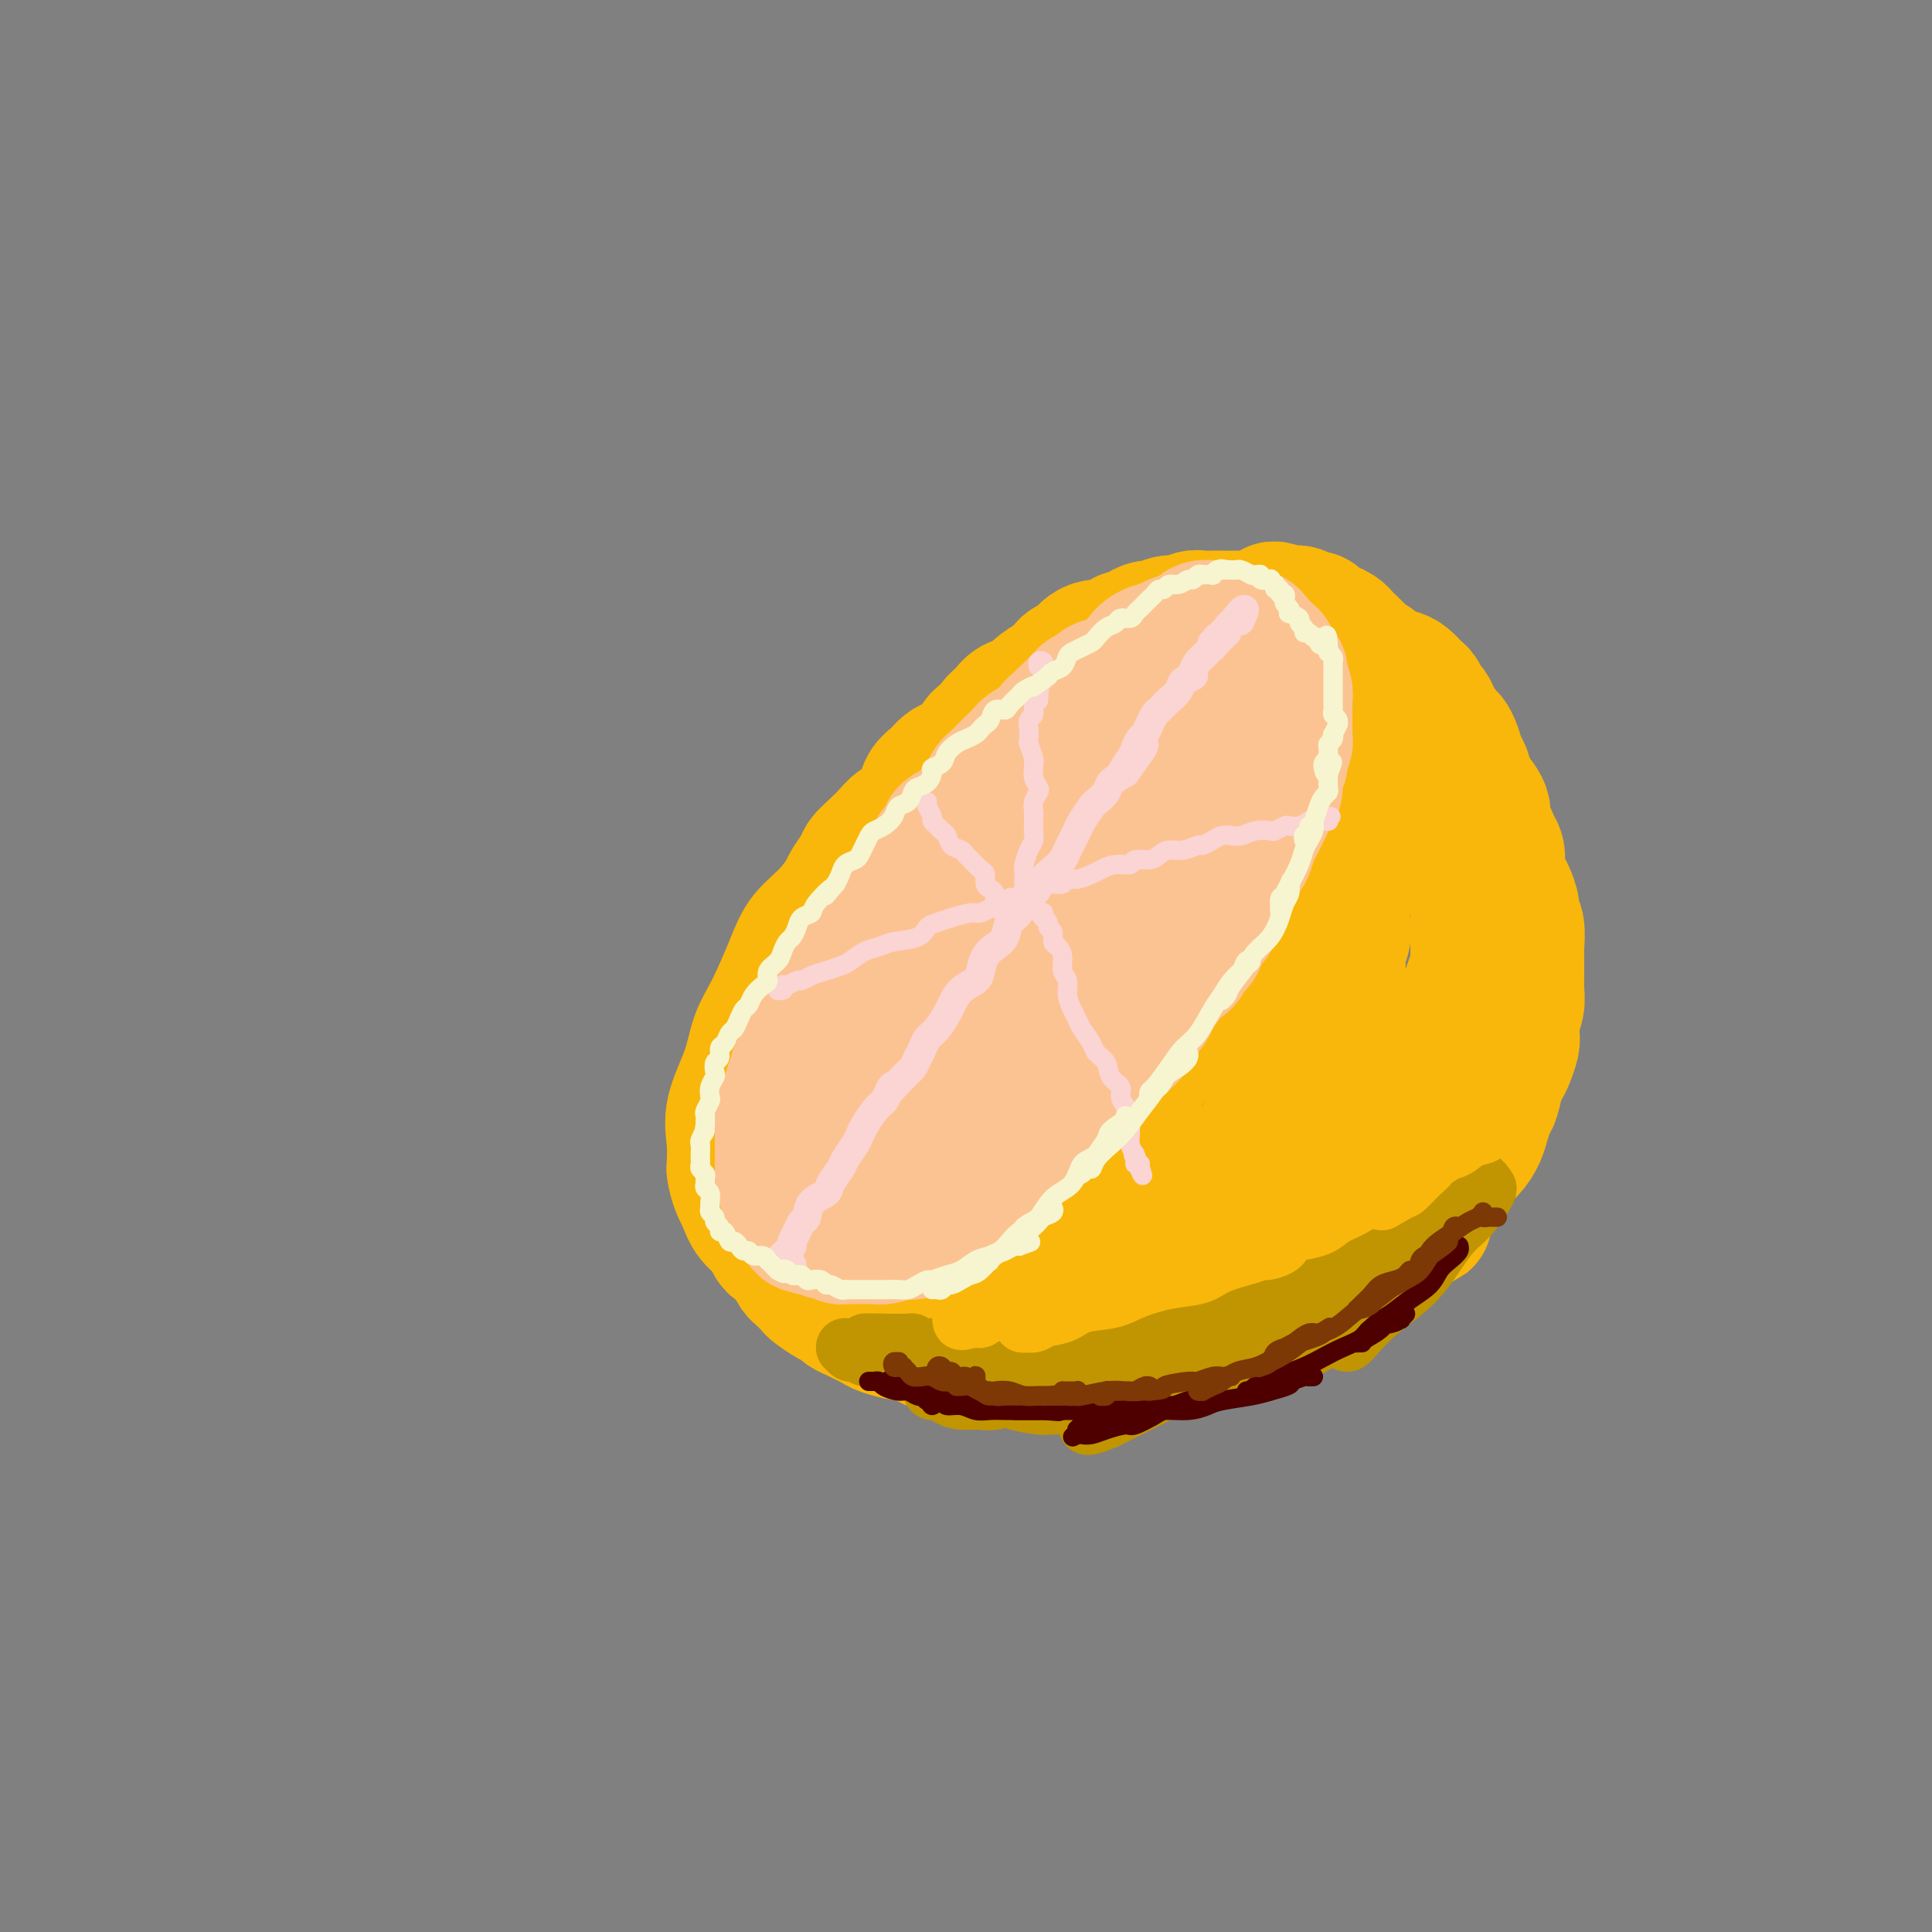 <svg viewBox='0 0 400 400' version='1.1' xmlns='http://www.w3.org/2000/svg' xmlns:xlink='http://www.w3.org/1999/xlink'><rect x="0" y="0" width="400" height="400" fill="#808080" stroke="none"/><g fill='none' stroke='rgb(249,183,11)' stroke-width='28' stroke-linecap='round' stroke-linejoin='round'><path d='M162,248c0.000,0.455 0.000,0.911 0,1c-0.000,0.089 -0.001,-0.187 0,0c0.001,0.187 0.004,0.839 0,1c-0.004,0.161 -0.016,-0.168 0,0c0.016,0.168 0.061,0.834 0,1c-0.061,0.166 -0.228,-0.166 0,0c0.228,0.166 0.850,0.832 1,1c0.150,0.168 -0.171,-0.161 0,0c0.171,0.161 0.833,0.813 1,1c0.167,0.187 -0.163,-0.090 0,0c0.163,0.090 0.818,0.549 1,1c0.182,0.451 -0.108,0.895 0,1c0.108,0.105 0.614,-0.130 1,0c0.386,0.130 0.653,0.626 1,1c0.347,0.374 0.773,0.626 1,1c0.227,0.374 0.253,0.870 1,1c0.747,0.130 2.214,-0.105 3,0c0.786,0.105 0.890,0.550 1,1c0.110,0.450 0.225,0.904 1,1c0.775,0.096 2.210,-0.167 3,0c0.790,0.167 0.935,0.763 1,1c0.065,0.237 0.048,0.115 1,0c0.952,-0.115 2.872,-0.223 4,0c1.128,0.223 1.465,0.778 2,1c0.535,0.222 1.267,0.111 2,0'/><path d='M187,262c3.541,1.016 2.892,1.057 3,1c0.108,-0.057 0.972,-0.213 2,0c1.028,0.213 2.219,0.794 3,1c0.781,0.206 1.153,0.037 2,0c0.847,-0.037 2.170,0.057 3,0c0.830,-0.057 1.166,-0.264 2,0c0.834,0.264 2.166,1.000 3,1c0.834,-0.000 1.171,-0.736 2,-1c0.829,-0.264 2.151,-0.056 3,0c0.849,0.056 1.224,-0.041 2,0c0.776,0.041 1.954,0.218 3,0c1.046,-0.218 1.960,-0.833 3,-1c1.040,-0.167 2.206,0.115 3,0c0.794,-0.115 1.214,-0.626 2,-1c0.786,-0.374 1.936,-0.611 3,-1c1.064,-0.389 2.042,-0.929 3,-1c0.958,-0.071 1.897,0.328 3,0c1.103,-0.328 2.372,-1.383 3,-2c0.628,-0.617 0.616,-0.797 1,-1c0.384,-0.203 1.165,-0.428 2,-1c0.835,-0.572 1.723,-1.490 3,-2c1.277,-0.510 2.942,-0.611 4,-1c1.058,-0.389 1.508,-1.067 2,-2c0.492,-0.933 1.028,-2.122 2,-3c0.972,-0.878 2.382,-1.446 3,-2c0.618,-0.554 0.445,-1.096 1,-2c0.555,-0.904 1.839,-2.170 3,-3c1.161,-0.830 2.198,-1.222 3,-2c0.802,-0.778 1.370,-1.940 2,-3c0.630,-1.060 1.323,-2.017 2,-3c0.677,-0.983 1.339,-1.991 2,-3'/><path d='M265,230c3.213,-3.808 1.246,-1.828 1,-2c-0.246,-0.172 1.228,-2.495 2,-4c0.772,-1.505 0.841,-2.192 1,-3c0.159,-0.808 0.410,-1.739 1,-3c0.590,-1.261 1.521,-2.854 2,-4c0.479,-1.146 0.506,-1.847 1,-3c0.494,-1.153 1.457,-2.759 2,-4c0.543,-1.241 0.668,-2.116 1,-3c0.332,-0.884 0.873,-1.777 1,-3c0.127,-1.223 -0.158,-2.778 0,-4c0.158,-1.222 0.760,-2.112 1,-3c0.240,-0.888 0.117,-1.774 0,-3c-0.117,-1.226 -0.228,-2.793 0,-4c0.228,-1.207 0.794,-2.055 1,-3c0.206,-0.945 0.051,-1.986 0,-3c-0.051,-1.014 0.000,-2.001 0,-3c-0.000,-0.999 -0.052,-2.009 0,-3c0.052,-0.991 0.207,-1.964 0,-3c-0.207,-1.036 -0.777,-2.137 -1,-3c-0.223,-0.863 -0.100,-1.490 0,-2c0.100,-0.510 0.178,-0.904 0,-2c-0.178,-1.096 -0.611,-2.895 -1,-4c-0.389,-1.105 -0.733,-1.518 -1,-2c-0.267,-0.482 -0.456,-1.035 -1,-2c-0.544,-0.965 -1.441,-2.342 -2,-3c-0.559,-0.658 -0.780,-0.595 -1,-1c-0.220,-0.405 -0.440,-1.277 -1,-2c-0.560,-0.723 -1.459,-1.297 -2,-2c-0.541,-0.703 -0.722,-1.535 -1,-2c-0.278,-0.465 -0.651,-0.561 -1,-1c-0.349,-0.439 -0.675,-1.219 -1,-2'/><path d='M266,144c-2.138,-3.040 -1.983,-2.139 -2,-2c-0.017,0.139 -0.206,-0.484 -1,-1c-0.794,-0.516 -2.194,-0.924 -3,-1c-0.806,-0.076 -1.017,0.180 -2,0c-0.983,-0.180 -2.739,-0.795 -4,-1c-1.261,-0.205 -2.029,0.001 -3,0c-0.971,-0.001 -2.146,-0.210 -3,0c-0.854,0.210 -1.387,0.837 -3,1c-1.613,0.163 -4.306,-0.140 -6,0c-1.694,0.140 -2.388,0.722 -3,1c-0.612,0.278 -1.143,0.252 -3,1c-1.857,0.748 -5.040,2.271 -7,3c-1.960,0.729 -2.698,0.663 -4,1c-1.302,0.337 -3.169,1.076 -5,2c-1.831,0.924 -3.626,2.033 -5,3c-1.374,0.967 -2.325,1.791 -4,3c-1.675,1.209 -4.072,2.804 -6,4c-1.928,1.196 -3.386,1.994 -5,3c-1.614,1.006 -3.385,2.222 -5,4c-1.615,1.778 -3.072,4.120 -5,6c-1.928,1.880 -4.325,3.299 -6,5c-1.675,1.701 -2.629,3.682 -4,6c-1.371,2.318 -3.158,4.971 -5,7c-1.842,2.029 -3.738,3.435 -5,5c-1.262,1.565 -1.891,3.288 -3,6c-1.109,2.712 -2.700,6.411 -4,9c-1.300,2.589 -2.310,4.067 -3,6c-0.690,1.933 -1.061,4.322 -2,7c-0.939,2.678 -2.445,5.644 -3,8c-0.555,2.356 -0.159,4.102 0,6c0.159,1.898 0.079,3.949 0,6'/><path d='M152,242c0.380,3.013 1.331,4.545 2,6c0.669,1.455 1.055,2.833 2,4c0.945,1.167 2.448,2.121 4,3c1.552,0.879 3.151,1.681 5,2c1.849,0.319 3.947,0.153 6,0c2.053,-0.153 4.060,-0.293 7,-1c2.940,-0.707 6.813,-1.980 10,-3c3.187,-1.020 5.686,-1.786 8,-3c2.314,-1.214 4.442,-2.876 8,-5c3.558,-2.124 8.547,-4.710 12,-7c3.453,-2.290 5.369,-4.283 8,-6c2.631,-1.717 5.977,-3.157 9,-6c3.023,-2.843 5.725,-7.089 8,-10c2.275,-2.911 4.124,-4.487 6,-7c1.876,-2.513 3.778,-5.962 5,-9c1.222,-3.038 1.763,-5.663 2,-8c0.237,-2.337 0.171,-4.384 0,-7c-0.171,-2.616 -0.447,-5.801 -1,-8c-0.553,-2.199 -1.382,-3.414 -2,-5c-0.618,-1.586 -1.026,-3.545 -3,-5c-1.974,-1.455 -5.515,-2.405 -8,-3c-2.485,-0.595 -3.916,-0.834 -6,-1c-2.084,-0.166 -4.823,-0.258 -8,0c-3.177,0.258 -6.793,0.867 -10,2c-3.207,1.133 -6.005,2.790 -8,4c-1.995,1.210 -3.186,1.973 -6,4c-2.814,2.027 -7.251,5.317 -10,8c-2.749,2.683 -3.809,4.761 -5,7c-1.191,2.239 -2.513,4.641 -4,8c-1.487,3.359 -3.139,7.674 -4,11c-0.861,3.326 -0.930,5.663 -1,8'/><path d='M178,215c-1.447,5.508 -0.564,5.779 0,8c0.564,2.221 0.808,6.394 2,9c1.192,2.606 3.331,3.647 5,5c1.669,1.353 2.867,3.018 5,4c2.133,0.982 5.202,1.280 8,1c2.798,-0.280 5.326,-1.137 8,-2c2.674,-0.863 5.496,-1.731 9,-4c3.504,-2.269 7.692,-5.940 11,-9c3.308,-3.060 5.736,-5.508 8,-8c2.264,-2.492 4.362,-5.026 7,-9c2.638,-3.974 5.814,-9.388 8,-13c2.186,-3.612 3.382,-5.421 4,-8c0.618,-2.579 0.657,-5.929 1,-9c0.343,-3.071 0.991,-5.865 1,-8c0.009,-2.135 -0.619,-3.611 -2,-5c-1.381,-1.389 -3.514,-2.692 -6,-3c-2.486,-0.308 -5.326,0.378 -8,1c-2.674,0.622 -5.182,1.178 -8,2c-2.818,0.822 -5.947,1.909 -10,4c-4.053,2.091 -9.029,5.185 -13,8c-3.971,2.815 -6.935,5.351 -10,9c-3.065,3.649 -6.230,8.412 -9,12c-2.770,3.588 -5.145,6.003 -7,9c-1.855,2.997 -3.190,6.578 -4,10c-0.810,3.422 -1.095,6.685 -1,9c0.095,2.315 0.569,3.682 1,5c0.431,1.318 0.820,2.588 3,3c2.180,0.412 6.151,-0.034 9,-1c2.849,-0.966 4.575,-2.452 7,-4c2.425,-1.548 5.550,-3.156 9,-6c3.450,-2.844 7.225,-6.922 11,-11'/><path d='M217,214c5.368,-5.120 5.287,-7.418 7,-10c1.713,-2.582 5.221,-5.446 8,-9c2.779,-3.554 4.828,-7.796 6,-11c1.172,-3.204 1.467,-5.368 2,-7c0.533,-1.632 1.306,-2.733 1,-4c-0.306,-1.267 -1.690,-2.702 -3,-3c-1.310,-0.298 -2.546,0.540 -4,1c-1.454,0.460 -3.128,0.543 -6,2c-2.872,1.457 -6.944,4.288 -10,7c-3.056,2.712 -5.098,5.304 -7,8c-1.902,2.696 -3.665,5.496 -6,9c-2.335,3.504 -5.244,7.711 -7,11c-1.756,3.289 -2.360,5.660 -3,8c-0.640,2.340 -1.316,4.649 -1,7c0.316,2.351 1.624,4.743 3,6c1.376,1.257 2.821,1.379 5,1c2.179,-0.379 5.094,-1.258 8,-3c2.906,-1.742 5.805,-4.347 8,-7c2.195,-2.653 3.687,-5.354 6,-8c2.313,-2.646 5.447,-5.235 8,-9c2.553,-3.765 4.524,-8.705 6,-12c1.476,-3.295 2.458,-4.945 3,-7c0.542,-2.055 0.644,-4.513 0,-6c-0.644,-1.487 -2.034,-2.002 -3,-2c-0.966,0.002 -1.510,0.520 -4,2c-2.490,1.480 -6.928,3.921 -10,6c-3.072,2.079 -4.779,3.795 -7,6c-2.221,2.205 -4.956,4.900 -8,8c-3.044,3.100 -6.396,6.604 -9,9c-2.604,2.396 -4.458,3.685 -6,5c-1.542,1.315 -2.771,2.658 -4,4'/><path d='M190,216c-6.236,5.986 -4.825,4.952 -5,5c-0.175,0.048 -1.934,1.177 -3,2c-1.066,0.823 -1.438,1.341 -2,2c-0.562,0.659 -1.313,1.461 -2,2c-0.687,0.539 -1.309,0.815 -2,1c-0.691,0.185 -1.449,0.280 -2,1c-0.551,0.720 -0.893,2.067 -2,3c-1.107,0.933 -2.978,1.453 -4,2c-1.022,0.547 -1.196,1.120 -2,2c-0.804,0.880 -2.239,2.067 -3,3c-0.761,0.933 -0.849,1.611 -1,2c-0.151,0.389 -0.365,0.489 -1,1c-0.635,0.511 -1.690,1.432 -2,2c-0.310,0.568 0.126,0.782 0,1c-0.126,0.218 -0.815,0.441 -1,1c-0.185,0.559 0.132,1.456 0,2c-0.132,0.544 -0.715,0.737 -1,1c-0.285,0.263 -0.274,0.596 0,1c0.274,0.404 0.809,0.878 1,1c0.191,0.122 0.037,-0.108 0,0c-0.037,0.108 0.041,0.554 0,1c-0.041,0.446 -0.203,0.893 0,1c0.203,0.107 0.772,-0.126 1,0c0.228,0.126 0.116,0.612 0,1c-0.116,0.388 -0.237,0.677 0,1c0.237,0.323 0.833,0.678 1,1c0.167,0.322 -0.093,0.611 0,1c0.093,0.389 0.540,0.877 1,1c0.460,0.123 0.931,-0.121 1,0c0.069,0.121 -0.266,0.606 0,1c0.266,0.394 1.133,0.697 2,1'/><path d='M164,260c0.822,1.632 -0.124,1.212 0,1c0.124,-0.212 1.317,-0.216 2,0c0.683,0.216 0.854,0.650 1,1c0.146,0.350 0.265,0.614 1,1c0.735,0.386 2.084,0.892 3,1c0.916,0.108 1.398,-0.182 2,0c0.602,0.182 1.324,0.837 2,1c0.676,0.163 1.307,-0.167 2,0c0.693,0.167 1.448,0.832 2,1c0.552,0.168 0.900,-0.161 2,0c1.100,0.161 2.951,0.813 4,1c1.049,0.187 1.294,-0.089 2,0c0.706,0.089 1.872,0.545 3,1c1.128,0.455 2.219,0.911 3,1c0.781,0.089 1.253,-0.187 2,0c0.747,0.187 1.768,0.839 3,1c1.232,0.161 2.675,-0.167 4,0c1.325,0.167 2.530,0.829 3,1c0.470,0.171 0.203,-0.150 1,0c0.797,0.150 2.659,0.772 4,1c1.341,0.228 2.162,0.062 3,0c0.838,-0.062 1.694,-0.021 3,0c1.306,0.021 3.063,0.021 4,0c0.937,-0.021 1.055,-0.062 2,0c0.945,0.062 2.718,0.228 4,0c1.282,-0.228 2.075,-0.849 3,-1c0.925,-0.151 1.983,0.167 3,0c1.017,-0.167 1.994,-0.818 3,-1c1.006,-0.182 2.040,0.105 3,0c0.960,-0.105 1.846,-0.601 3,-1c1.154,-0.399 2.577,-0.699 4,-1'/><path d='M245,268c6.233,-1.041 4.315,-1.644 4,-2c-0.315,-0.356 0.973,-0.467 2,-1c1.027,-0.533 1.794,-1.490 3,-2c1.206,-0.510 2.853,-0.572 4,-1c1.147,-0.428 1.794,-1.220 3,-2c1.206,-0.780 2.970,-1.546 4,-2c1.030,-0.454 1.324,-0.596 2,-1c0.676,-0.404 1.732,-1.069 3,-2c1.268,-0.931 2.748,-2.126 4,-3c1.252,-0.874 2.277,-1.425 3,-2c0.723,-0.575 1.146,-1.172 2,-2c0.854,-0.828 2.141,-1.887 3,-3c0.859,-1.113 1.290,-2.279 2,-3c0.710,-0.721 1.700,-0.997 3,-2c1.300,-1.003 2.912,-2.733 4,-4c1.088,-1.267 1.652,-2.070 2,-3c0.348,-0.930 0.478,-1.986 1,-3c0.522,-1.014 1.435,-1.987 2,-3c0.565,-1.013 0.781,-2.065 1,-3c0.219,-0.935 0.440,-1.752 1,-3c0.560,-1.248 1.460,-2.928 2,-4c0.540,-1.072 0.722,-1.536 1,-2c0.278,-0.464 0.653,-0.928 1,-2c0.347,-1.072 0.667,-2.751 1,-4c0.333,-1.249 0.678,-2.067 1,-3c0.322,-0.933 0.622,-1.982 1,-3c0.378,-1.018 0.833,-2.005 1,-3c0.167,-0.995 0.045,-1.999 0,-3c-0.045,-1.001 -0.012,-2.000 0,-3c0.012,-1.000 0.003,-2.000 0,-3c-0.003,-1.000 -0.002,-2.000 0,-3'/><path d='M306,188c0.622,-4.404 0.178,-2.913 0,-3c-0.178,-0.087 -0.089,-1.751 0,-3c0.089,-1.249 0.179,-2.081 0,-3c-0.179,-0.919 -0.625,-1.923 -1,-3c-0.375,-1.077 -0.677,-2.227 -1,-3c-0.323,-0.773 -0.668,-1.169 -1,-2c-0.332,-0.831 -0.652,-2.096 -1,-3c-0.348,-0.904 -0.723,-1.448 -1,-2c-0.277,-0.552 -0.455,-1.111 -1,-2c-0.545,-0.889 -1.456,-2.107 -2,-3c-0.544,-0.893 -0.722,-1.459 -1,-2c-0.278,-0.541 -0.656,-1.056 -1,-2c-0.344,-0.944 -0.655,-2.318 -1,-3c-0.345,-0.682 -0.723,-0.673 -1,-1c-0.277,-0.327 -0.454,-0.990 -1,-2c-0.546,-1.010 -1.460,-2.369 -2,-3c-0.540,-0.631 -0.707,-0.536 -1,-1c-0.293,-0.464 -0.712,-1.486 -1,-2c-0.288,-0.514 -0.445,-0.519 -1,-1c-0.555,-0.481 -1.509,-1.437 -2,-2c-0.491,-0.563 -0.518,-0.733 -1,-1c-0.482,-0.267 -1.420,-0.631 -2,-1c-0.580,-0.369 -0.803,-0.744 -1,-1c-0.197,-0.256 -0.366,-0.394 -1,-1c-0.634,-0.606 -1.731,-1.682 -2,-2c-0.269,-0.318 0.289,0.121 0,0c-0.289,-0.121 -1.426,-0.803 -2,-1c-0.574,-0.197 -0.587,0.092 -1,0c-0.413,-0.092 -1.227,-0.563 -2,-1c-0.773,-0.437 -1.507,-0.839 -2,-1c-0.493,-0.161 -0.747,-0.080 -1,0'/><path d='M271,133c-2.499,-1.630 -1.248,-1.206 -1,-1c0.248,0.206 -0.507,0.195 -1,0c-0.493,-0.195 -0.723,-0.574 -1,-1c-0.277,-0.426 -0.599,-0.898 -1,-1c-0.401,-0.102 -0.880,0.165 -1,0c-0.120,-0.165 0.120,-0.762 0,-1c-0.120,-0.238 -0.598,-0.116 -1,0c-0.402,0.116 -0.726,0.227 -1,0c-0.274,-0.227 -0.496,-0.793 -1,-1c-0.504,-0.207 -1.290,-0.055 -2,0c-0.710,0.055 -1.345,0.015 -2,0c-0.655,-0.015 -1.330,-0.004 -2,0c-0.670,0.004 -1.334,-0.000 -2,0c-0.666,0.000 -1.332,0.004 -2,0c-0.668,-0.004 -1.337,-0.016 -2,0c-0.663,0.016 -1.318,0.061 -2,0c-0.682,-0.061 -1.390,-0.227 -2,0c-0.610,0.227 -1.123,0.848 -2,1c-0.877,0.152 -2.118,-0.166 -3,0c-0.882,0.166 -1.407,0.814 -2,1c-0.593,0.186 -1.256,-0.091 -2,0c-0.744,0.091 -1.568,0.550 -2,1c-0.432,0.450 -0.472,0.891 -1,1c-0.528,0.109 -1.545,-0.112 -2,0c-0.455,0.112 -0.348,0.559 -1,1c-0.652,0.441 -2.062,0.877 -3,1c-0.938,0.123 -1.403,-0.066 -2,0c-0.597,0.066 -1.325,0.389 -2,1c-0.675,0.611 -1.297,1.511 -2,2c-0.703,0.489 -1.487,0.568 -2,1c-0.513,0.432 -0.757,1.216 -1,2'/><path d='M220,140c-1.066,0.909 -1.230,0.680 -2,1c-0.770,0.320 -2.147,1.187 -3,2c-0.853,0.813 -1.183,1.570 -2,2c-0.817,0.430 -2.120,0.533 -3,1c-0.880,0.467 -1.337,1.297 -2,2c-0.663,0.703 -1.532,1.277 -2,2c-0.468,0.723 -0.534,1.593 -1,2c-0.466,0.407 -1.332,0.350 -2,1c-0.668,0.650 -1.139,2.008 -2,3c-0.861,0.992 -2.114,1.620 -3,2c-0.886,0.380 -1.405,0.514 -2,1c-0.595,0.486 -1.266,1.324 -2,2c-0.734,0.676 -1.533,1.191 -2,2c-0.467,0.809 -0.604,1.911 -1,3c-0.396,1.089 -1.052,2.165 -2,3c-0.948,0.835 -2.189,1.430 -3,2c-0.811,0.570 -1.191,1.115 -2,2c-0.809,0.885 -2.047,2.109 -3,3c-0.953,0.891 -1.620,1.449 -2,2c-0.380,0.551 -0.472,1.095 -1,2c-0.528,0.905 -1.492,2.171 -2,3c-0.508,0.829 -0.560,1.221 -1,2c-0.440,0.779 -1.269,1.945 -2,3c-0.731,1.055 -1.366,2.000 -2,3c-0.634,1.000 -1.269,2.054 -2,3c-0.731,0.946 -1.558,1.783 -2,3c-0.442,1.217 -0.500,2.815 -1,4c-0.500,1.185 -1.443,1.957 -2,3c-0.557,1.043 -0.727,2.358 -1,4c-0.273,1.642 -0.649,3.612 -1,5c-0.351,1.388 -0.675,2.194 -1,3'/><path d='M161,216c-1.095,3.802 -0.833,3.808 -1,5c-0.167,1.192 -0.764,3.572 -1,5c-0.236,1.428 -0.112,1.904 0,3c0.112,1.096 0.212,2.811 0,4c-0.212,1.189 -0.737,1.850 -1,3c-0.263,1.150 -0.262,2.788 0,4c0.262,1.212 0.787,1.997 1,3c0.213,1.003 0.114,2.222 0,3c-0.114,0.778 -0.241,1.114 0,2c0.241,0.886 0.852,2.321 1,3c0.148,0.679 -0.168,0.601 0,1c0.168,0.399 0.818,1.275 1,2c0.182,0.725 -0.106,1.297 0,2c0.106,0.703 0.605,1.535 1,2c0.395,0.465 0.688,0.562 1,1c0.312,0.438 0.645,1.215 1,2c0.355,0.785 0.731,1.576 1,2c0.269,0.424 0.429,0.481 1,1c0.571,0.519 1.553,1.501 2,2c0.447,0.499 0.360,0.515 1,1c0.640,0.485 2.005,1.439 3,2c0.995,0.561 1.618,0.728 2,1c0.382,0.272 0.523,0.650 1,1c0.477,0.350 1.290,0.672 2,1c0.710,0.328 1.317,0.661 2,1c0.683,0.339 1.443,0.682 2,1c0.557,0.318 0.912,0.610 2,1c1.088,0.390 2.910,0.878 4,1c1.090,0.122 1.447,-0.121 2,0c0.553,0.121 1.301,0.606 2,1c0.699,0.394 1.350,0.697 2,1'/><path d='M193,278c3.109,1.325 1.882,1.139 2,1c0.118,-0.139 1.581,-0.231 3,0c1.419,0.231 2.795,0.784 4,1c1.205,0.216 2.240,0.097 3,0c0.760,-0.097 1.243,-0.170 2,0c0.757,0.170 1.786,0.582 3,1c1.214,0.418 2.614,0.841 4,1c1.386,0.159 2.759,0.053 4,0c1.241,-0.053 2.351,-0.051 3,0c0.649,0.051 0.838,0.153 2,0c1.162,-0.153 3.295,-0.562 5,-1c1.705,-0.438 2.980,-0.905 4,-1c1.020,-0.095 1.786,0.182 3,0c1.214,-0.182 2.876,-0.824 4,-1c1.124,-0.176 1.710,0.112 3,0c1.290,-0.112 3.282,-0.625 5,-1c1.718,-0.375 3.160,-0.611 4,-1c0.840,-0.389 1.077,-0.929 2,-1c0.923,-0.071 2.533,0.328 4,0c1.467,-0.328 2.791,-1.382 4,-2c1.209,-0.618 2.305,-0.798 3,-1c0.695,-0.202 0.991,-0.424 2,-1c1.009,-0.576 2.732,-1.505 4,-2c1.268,-0.495 2.082,-0.555 3,-1c0.918,-0.445 1.939,-1.274 3,-2c1.061,-0.726 2.161,-1.349 3,-2c0.839,-0.651 1.418,-1.329 2,-2c0.582,-0.671 1.166,-1.334 2,-2c0.834,-0.666 1.917,-1.333 3,-2c1.083,-0.667 2.167,-1.333 3,-2c0.833,-0.667 1.417,-1.333 2,-2'/><path d='M291,255c5.888,-3.618 3.609,-2.163 3,-2c-0.609,0.163 0.451,-0.967 1,-2c0.549,-1.033 0.587,-1.970 1,-3c0.413,-1.030 1.199,-2.152 2,-3c0.801,-0.848 1.615,-1.423 2,-2c0.385,-0.577 0.341,-1.156 1,-2c0.659,-0.844 2.022,-1.953 3,-3c0.978,-1.047 1.571,-2.031 2,-3c0.429,-0.969 0.692,-1.922 1,-3c0.308,-1.078 0.660,-2.280 1,-3c0.340,-0.720 0.669,-0.959 1,-2c0.331,-1.041 0.663,-2.883 1,-4c0.337,-1.117 0.678,-1.510 1,-2c0.322,-0.490 0.626,-1.079 1,-2c0.374,-0.921 0.818,-2.176 1,-3c0.182,-0.824 0.101,-1.217 0,-2c-0.101,-0.783 -0.223,-1.957 0,-3c0.223,-1.043 0.792,-1.957 1,-3c0.208,-1.043 0.055,-2.217 0,-3c-0.055,-0.783 -0.014,-1.176 0,-2c0.014,-0.824 -0.000,-2.080 0,-3c0.000,-0.920 0.015,-1.505 0,-2c-0.015,-0.495 -0.060,-0.899 0,-2c0.060,-1.101 0.224,-2.899 0,-4c-0.224,-1.101 -0.834,-1.505 -1,-2c-0.166,-0.495 0.114,-1.081 0,-2c-0.114,-0.919 -0.622,-2.172 -1,-3c-0.378,-0.828 -0.627,-1.232 -1,-2c-0.373,-0.768 -0.870,-1.899 -1,-3c-0.130,-1.101 0.106,-2.172 0,-3c-0.106,-0.828 -0.553,-1.414 -1,-2'/><path d='M309,175c-0.937,-2.927 -0.780,-1.746 -1,-2c-0.220,-0.254 -0.818,-1.945 -1,-3c-0.182,-1.055 0.053,-1.475 0,-2c-0.053,-0.525 -0.395,-1.155 -1,-2c-0.605,-0.845 -1.472,-1.904 -2,-3c-0.528,-1.096 -0.718,-2.228 -1,-3c-0.282,-0.772 -0.657,-1.183 -1,-2c-0.343,-0.817 -0.655,-2.040 -1,-3c-0.345,-0.960 -0.722,-1.657 -1,-2c-0.278,-0.343 -0.456,-0.334 -1,-1c-0.544,-0.666 -1.454,-2.009 -2,-3c-0.546,-0.991 -0.727,-1.631 -1,-2c-0.273,-0.369 -0.638,-0.466 -1,-1c-0.362,-0.534 -0.721,-1.505 -1,-2c-0.279,-0.495 -0.478,-0.513 -1,-1c-0.522,-0.487 -1.366,-1.444 -2,-2c-0.634,-0.556 -1.058,-0.711 -2,-1c-0.942,-0.289 -2.403,-0.711 -3,-1c-0.597,-0.289 -0.331,-0.445 -1,-1c-0.669,-0.555 -2.272,-1.511 -3,-2c-0.728,-0.489 -0.579,-0.512 -1,-1c-0.421,-0.488 -1.412,-1.440 -2,-2c-0.588,-0.560 -0.772,-0.729 -1,-1c-0.228,-0.271 -0.499,-0.646 -1,-1c-0.501,-0.354 -1.232,-0.687 -2,-1c-0.768,-0.313 -1.571,-0.606 -2,-1c-0.429,-0.394 -0.482,-0.890 -1,-1c-0.518,-0.110 -1.500,0.166 -2,0c-0.500,-0.166 -0.519,-0.776 -1,-1c-0.481,-0.224 -1.423,-0.064 -2,0c-0.577,0.064 -0.788,0.032 -1,0'/><path d='M266,127c-4.321,-2.219 -1.623,0.235 -1,1c0.623,0.765 -0.828,-0.159 -2,0c-1.172,0.159 -2.065,1.402 -3,2c-0.935,0.598 -1.910,0.552 -3,1c-1.090,0.448 -2.293,1.390 -3,2c-0.707,0.610 -0.916,0.889 -1,1c-0.084,0.111 -0.042,0.056 0,0'/></g>
<g fill='none' stroke='rgb(252,195,146)' stroke-width='28' stroke-linecap='round' stroke-linejoin='round'><path d='M233,143c0.031,0.113 0.062,0.226 0,0c-0.062,-0.226 -0.217,-0.792 0,-1c0.217,-0.208 0.805,-0.060 1,0c0.195,0.060 -0.004,0.030 0,0c0.004,-0.030 0.212,-0.060 0,0c-0.212,0.060 -0.844,0.211 -1,0c-0.156,-0.211 0.166,-0.785 0,-1c-0.166,-0.215 -0.818,-0.072 -1,0c-0.182,0.072 0.106,0.071 0,0c-0.106,-0.071 -0.606,-0.212 -1,0c-0.394,0.212 -0.683,0.779 -1,1c-0.317,0.221 -0.662,0.097 -1,0c-0.338,-0.097 -0.668,-0.167 -1,0c-0.332,0.167 -0.667,0.570 -1,1c-0.333,0.430 -0.663,0.885 -1,1c-0.337,0.115 -0.682,-0.110 -1,0c-0.318,0.110 -0.611,0.555 -1,1c-0.389,0.445 -0.874,0.889 -1,1c-0.126,0.111 0.106,-0.111 0,0c-0.106,0.111 -0.549,0.556 -1,1c-0.451,0.444 -0.908,0.889 -1,1c-0.092,0.111 0.182,-0.111 0,0c-0.182,0.111 -0.818,0.555 -1,1c-0.182,0.445 0.092,0.890 0,1c-0.092,0.110 -0.550,-0.115 -1,0c-0.450,0.115 -0.890,0.569 -1,1c-0.110,0.431 0.112,0.837 0,1c-0.112,0.163 -0.556,0.081 -1,0'/><path d='M217,152c-1.897,1.726 -1.138,1.040 -1,1c0.138,-0.040 -0.344,0.567 -1,1c-0.656,0.433 -1.485,0.693 -2,1c-0.515,0.307 -0.715,0.660 -1,1c-0.285,0.340 -0.654,0.669 -1,1c-0.346,0.331 -0.670,0.666 -1,1c-0.330,0.334 -0.666,0.666 -1,1c-0.334,0.334 -0.667,0.671 -1,1c-0.333,0.329 -0.668,0.652 -1,1c-0.332,0.348 -0.662,0.722 -1,1c-0.338,0.278 -0.686,0.459 -1,1c-0.314,0.541 -0.595,1.440 -1,2c-0.405,0.560 -0.934,0.780 -1,1c-0.066,0.220 0.330,0.440 0,1c-0.330,0.560 -1.385,1.458 -2,2c-0.615,0.542 -0.790,0.727 -1,1c-0.210,0.273 -0.455,0.635 -1,1c-0.545,0.365 -1.389,0.732 -2,1c-0.611,0.268 -0.990,0.438 -1,1c-0.010,0.562 0.349,1.515 0,2c-0.349,0.485 -1.404,0.501 -2,1c-0.596,0.499 -0.732,1.481 -1,2c-0.268,0.519 -0.667,0.576 -1,1c-0.333,0.424 -0.600,1.217 -1,2c-0.400,0.783 -0.933,1.557 -1,2c-0.067,0.443 0.334,0.556 0,1c-0.334,0.444 -1.402,1.218 -2,2c-0.598,0.782 -0.727,1.570 -1,2c-0.273,0.430 -0.689,0.500 -1,1c-0.311,0.500 -0.517,1.428 -1,2c-0.483,0.572 -1.241,0.786 -2,1'/><path d='M183,192c-5.152,6.307 -1.031,2.075 0,1c1.031,-1.075 -1.029,1.006 -2,2c-0.971,0.994 -0.853,0.900 -1,1c-0.147,0.100 -0.559,0.394 -1,1c-0.441,0.606 -0.911,1.525 -1,2c-0.089,0.475 0.201,0.508 0,1c-0.201,0.492 -0.895,1.445 -1,2c-0.105,0.555 0.379,0.712 0,1c-0.379,0.288 -1.621,0.707 -2,1c-0.379,0.293 0.105,0.460 0,1c-0.105,0.540 -0.798,1.453 -1,2c-0.202,0.547 0.086,0.727 0,1c-0.086,0.273 -0.548,0.637 -1,1c-0.452,0.363 -0.896,0.723 -1,1c-0.104,0.277 0.131,0.469 0,1c-0.131,0.531 -0.628,1.399 -1,2c-0.372,0.601 -0.621,0.935 -1,1c-0.379,0.065 -0.890,-0.137 -1,0c-0.110,0.137 0.180,0.614 0,1c-0.180,0.386 -0.832,0.682 -1,1c-0.168,0.318 0.147,0.659 0,1c-0.147,0.341 -0.756,0.683 -1,1c-0.244,0.317 -0.122,0.610 0,1c0.122,0.390 0.243,0.878 0,1c-0.243,0.122 -0.849,-0.122 -1,0c-0.151,0.122 0.152,0.609 0,1c-0.152,0.391 -0.759,0.685 -1,1c-0.241,0.315 -0.116,0.651 0,1c0.116,0.349 0.224,0.709 0,1c-0.224,0.291 -0.778,0.512 -1,1c-0.222,0.488 -0.111,1.244 0,2'/><path d='M164,227c-2.874,5.367 -0.560,1.283 0,0c0.560,-1.283 -0.635,0.235 -1,1c-0.365,0.765 0.098,0.779 0,1c-0.098,0.221 -0.758,0.651 -1,1c-0.242,0.349 -0.065,0.618 0,1c0.065,0.382 0.017,0.876 0,1c-0.017,0.124 -0.005,-0.121 0,0c0.005,0.121 0.001,0.610 0,1c-0.001,0.390 -0.000,0.682 0,1c0.000,0.318 0.000,0.663 0,1c-0.000,0.337 -0.000,0.668 0,1c0.000,0.332 0.000,0.667 0,1c-0.000,0.333 -0.000,0.665 0,1c0.000,0.335 0.000,0.672 0,1c-0.000,0.328 -0.001,0.646 0,1c0.001,0.354 0.004,0.742 0,1c-0.004,0.258 -0.015,0.385 0,1c0.015,0.615 0.056,1.720 0,2c-0.056,0.280 -0.207,-0.263 0,0c0.207,0.263 0.774,1.332 1,2c0.226,0.668 0.112,0.934 0,1c-0.112,0.066 -0.223,-0.069 0,0c0.223,0.069 0.778,0.343 1,1c0.222,0.657 0.111,1.697 0,2c-0.111,0.303 -0.222,-0.130 0,0c0.222,0.130 0.778,0.823 1,1c0.222,0.177 0.112,-0.163 0,0c-0.112,0.163 -0.226,0.827 0,1c0.226,0.173 0.792,-0.146 1,0c0.208,0.146 0.060,0.756 0,1c-0.060,0.244 -0.030,0.122 0,0'/><path d='M166,253c0.783,1.642 0.739,0.248 1,0c0.261,-0.248 0.826,0.652 1,1c0.174,0.348 -0.041,0.146 0,0c0.041,-0.146 0.340,-0.236 1,0c0.660,0.236 1.682,0.799 2,1c0.318,0.201 -0.068,0.040 0,0c0.068,-0.040 0.591,0.042 1,0c0.409,-0.042 0.705,-0.207 1,0c0.295,0.207 0.591,0.788 1,1c0.409,0.212 0.932,0.057 1,0c0.068,-0.057 -0.319,-0.015 0,0c0.319,0.015 1.342,0.004 2,0c0.658,-0.004 0.949,-0.001 1,0c0.051,0.001 -0.138,0.001 0,0c0.138,-0.001 0.603,-0.004 1,0c0.397,0.004 0.725,0.015 1,0c0.275,-0.015 0.497,-0.055 1,0c0.503,0.055 1.286,0.207 2,0c0.714,-0.207 1.357,-0.773 2,-1c0.643,-0.227 1.286,-0.116 2,0c0.714,0.116 1.500,0.239 2,0c0.500,-0.239 0.714,-0.838 1,-1c0.286,-0.162 0.643,0.112 1,0c0.357,-0.112 0.715,-0.611 1,-1c0.285,-0.389 0.499,-0.667 1,-1c0.501,-0.333 1.290,-0.719 2,-1c0.710,-0.281 1.342,-0.457 2,-1c0.658,-0.543 1.341,-1.455 2,-2c0.659,-0.545 1.293,-0.724 2,-1c0.707,-0.276 1.488,-0.650 2,-1c0.512,-0.350 0.756,-0.675 1,-1'/><path d='M204,245c2.439,-1.660 1.038,-0.811 1,-1c-0.038,-0.189 1.287,-1.416 2,-2c0.713,-0.584 0.814,-0.527 1,-1c0.186,-0.473 0.456,-1.478 1,-2c0.544,-0.522 1.362,-0.562 2,-1c0.638,-0.438 1.095,-1.273 2,-2c0.905,-0.727 2.256,-1.346 3,-2c0.744,-0.654 0.881,-1.343 1,-2c0.119,-0.657 0.220,-1.283 1,-2c0.780,-0.717 2.239,-1.525 3,-2c0.761,-0.475 0.823,-0.617 1,-1c0.177,-0.383 0.470,-1.008 1,-2c0.530,-0.992 1.298,-2.350 2,-3c0.702,-0.650 1.340,-0.593 2,-1c0.660,-0.407 1.343,-1.278 2,-2c0.657,-0.722 1.288,-1.296 2,-2c0.712,-0.704 1.504,-1.538 2,-2c0.496,-0.462 0.695,-0.550 1,-1c0.305,-0.450 0.716,-1.261 1,-2c0.284,-0.739 0.441,-1.405 1,-2c0.559,-0.595 1.520,-1.118 2,-2c0.480,-0.882 0.481,-2.123 1,-3c0.519,-0.877 1.558,-1.389 2,-2c0.442,-0.611 0.288,-1.322 1,-2c0.712,-0.678 2.290,-1.322 3,-2c0.710,-0.678 0.553,-1.388 1,-2c0.447,-0.612 1.498,-1.125 2,-2c0.502,-0.875 0.454,-2.111 1,-3c0.546,-0.889 1.685,-1.432 2,-2c0.315,-0.568 -0.196,-1.162 0,-2c0.196,-0.838 1.098,-1.919 2,-3'/><path d='M253,185c3.289,-4.959 1.511,-2.358 1,-2c-0.511,0.358 0.244,-1.528 1,-3c0.756,-1.472 1.512,-2.530 2,-3c0.488,-0.470 0.708,-0.352 1,-1c0.292,-0.648 0.655,-2.061 1,-3c0.345,-0.939 0.671,-1.406 1,-2c0.329,-0.594 0.661,-1.317 1,-2c0.339,-0.683 0.683,-1.325 1,-2c0.317,-0.675 0.606,-1.383 1,-2c0.394,-0.617 0.894,-1.143 1,-2c0.106,-0.857 -0.182,-2.046 0,-3c0.182,-0.954 0.833,-1.674 1,-2c0.167,-0.326 -0.151,-0.257 0,-1c0.151,-0.743 0.773,-2.297 1,-3c0.227,-0.703 0.061,-0.555 0,-1c-0.061,-0.445 -0.016,-1.481 0,-2c0.016,-0.519 0.004,-0.519 0,-1c-0.004,-0.481 -0.000,-1.441 0,-2c0.000,-0.559 -0.004,-0.717 0,-1c0.004,-0.283 0.015,-0.692 0,-1c-0.015,-0.308 -0.056,-0.517 0,-1c0.056,-0.483 0.208,-1.241 0,-2c-0.208,-0.759 -0.778,-1.517 -1,-2c-0.222,-0.483 -0.097,-0.689 0,-1c0.097,-0.311 0.167,-0.727 0,-1c-0.167,-0.273 -0.569,-0.402 -1,-1c-0.431,-0.598 -0.889,-1.666 -1,-2c-0.111,-0.334 0.125,0.065 0,0c-0.125,-0.065 -0.611,-0.594 -1,-1c-0.389,-0.406 -0.683,-0.687 -1,-1c-0.317,-0.313 -0.659,-0.656 -1,-1'/><path d='M260,133c-0.968,-1.461 -0.889,-1.113 -1,-1c-0.111,0.113 -0.411,-0.008 -1,0c-0.589,0.008 -1.467,0.146 -2,0c-0.533,-0.146 -0.721,-0.575 -1,-1c-0.279,-0.425 -0.647,-0.846 -1,-1c-0.353,-0.154 -0.690,-0.042 -1,0c-0.310,0.042 -0.593,0.014 -1,0c-0.407,-0.014 -0.937,-0.015 -1,0c-0.063,0.015 0.341,0.045 0,0c-0.341,-0.045 -1.427,-0.167 -2,0c-0.573,0.167 -0.632,0.621 -1,1c-0.368,0.379 -1.044,0.682 -2,1c-0.956,0.318 -2.192,0.652 -3,1c-0.808,0.348 -1.188,0.712 -2,1c-0.812,0.288 -2.055,0.500 -3,1c-0.945,0.500 -1.593,1.288 -2,2c-0.407,0.712 -0.574,1.348 -1,2c-0.426,0.652 -1.111,1.320 -2,2c-0.889,0.680 -1.980,1.373 -3,2c-1.020,0.627 -1.967,1.190 -3,2c-1.033,0.810 -2.152,1.868 -3,3c-0.848,1.132 -1.425,2.340 -2,3c-0.575,0.660 -1.148,0.773 -2,2c-0.852,1.227 -1.983,3.570 -3,5c-1.017,1.430 -1.919,1.949 -3,3c-1.081,1.051 -2.341,2.636 -4,5c-1.659,2.364 -3.718,5.509 -5,8c-1.282,2.491 -1.787,4.327 -3,6c-1.213,1.673 -3.134,3.181 -5,6c-1.866,2.819 -3.676,6.948 -5,10c-1.324,3.052 -2.162,5.026 -3,7'/><path d='M189,203c-4.104,6.906 -3.864,5.669 -5,7c-1.136,1.331 -3.649,5.228 -5,8c-1.351,2.772 -1.540,4.418 -2,6c-0.460,1.582 -1.189,3.101 -2,5c-0.811,1.899 -1.702,4.180 -2,6c-0.298,1.820 -0.001,3.181 0,4c0.001,0.819 -0.292,1.096 0,2c0.292,0.904 1.170,2.434 2,3c0.830,0.566 1.612,0.169 2,0c0.388,-0.169 0.382,-0.110 2,-1c1.618,-0.890 4.861,-2.730 7,-4c2.139,-1.270 3.173,-1.971 5,-4c1.827,-2.029 4.448,-5.388 7,-8c2.552,-2.612 5.037,-4.478 7,-7c1.963,-2.522 3.404,-5.700 6,-9c2.596,-3.300 6.347,-6.722 9,-10c2.653,-3.278 4.208,-6.410 6,-9c1.792,-2.590 3.819,-4.636 6,-8c2.181,-3.364 4.514,-8.046 6,-11c1.486,-2.954 2.124,-4.179 3,-6c0.876,-1.821 1.989,-4.238 3,-6c1.011,-1.762 1.921,-2.870 2,-4c0.079,-1.130 -0.674,-2.284 -1,-3c-0.326,-0.716 -0.225,-0.996 -1,-1c-0.775,-0.004 -2.426,0.268 -4,1c-1.574,0.732 -3.072,1.924 -4,3c-0.928,1.076 -1.284,2.037 -3,4c-1.716,1.963 -4.790,4.928 -7,7c-2.210,2.072 -3.557,3.250 -5,5c-1.443,1.750 -2.984,4.071 -5,7c-2.016,2.929 -4.508,6.464 -7,10'/><path d='M209,190c-4.957,6.382 -3.850,5.836 -4,7c-0.150,1.164 -1.556,4.039 -3,7c-1.444,2.961 -2.925,6.007 -4,8c-1.075,1.993 -1.745,2.931 -2,4c-0.255,1.069 -0.094,2.267 0,3c0.094,0.733 0.121,0.999 1,1c0.879,0.001 2.610,-0.265 4,-1c1.390,-0.735 2.437,-1.941 4,-4c1.563,-2.059 3.641,-4.971 6,-8c2.359,-3.029 5.000,-6.176 7,-9c2.000,-2.824 3.358,-5.326 6,-9c2.642,-3.674 6.567,-8.520 9,-12c2.433,-3.480 3.375,-5.594 5,-8c1.625,-2.406 3.934,-5.103 6,-8c2.066,-2.897 3.887,-5.993 5,-8c1.113,-2.007 1.516,-2.926 2,-4c0.484,-1.074 1.050,-2.303 1,-3c-0.050,-0.697 -0.716,-0.863 -1,-1c-0.284,-0.137 -0.185,-0.246 -1,0c-0.815,0.246 -2.544,0.848 -4,2c-1.456,1.152 -2.638,2.855 -4,4c-1.362,1.145 -2.905,1.731 -4,3c-1.095,1.269 -1.741,3.220 -2,4c-0.259,0.780 -0.129,0.390 0,0'/></g>
<g fill='none' stroke='rgb(192,149,1)' stroke-width='12' stroke-linecap='round' stroke-linejoin='round'><path d='M205,287c0.036,0.423 0.072,0.845 0,1c-0.072,0.155 -0.252,0.041 0,0c0.252,-0.041 0.937,-0.010 1,0c0.063,0.010 -0.495,0.000 0,0c0.495,-0.000 2.045,0.010 3,0c0.955,-0.010 1.315,-0.040 2,0c0.685,0.040 1.693,0.151 3,0c1.307,-0.151 2.911,-0.562 4,-1c1.089,-0.438 1.662,-0.902 2,-1c0.338,-0.098 0.441,0.170 1,0c0.559,-0.170 1.573,-0.778 2,-1c0.427,-0.222 0.265,-0.056 0,0c-0.265,0.056 -0.633,0.004 -1,0c-0.367,-0.004 -0.732,0.040 -1,0c-0.268,-0.040 -0.438,-0.165 -1,0c-0.562,0.165 -1.516,0.618 -3,1c-1.484,0.382 -3.496,0.692 -5,1c-1.504,0.308 -2.498,0.614 -3,1c-0.502,0.386 -0.512,0.850 -1,1c-0.488,0.150 -1.455,-0.015 -2,0c-0.545,0.015 -0.669,0.212 0,0c0.669,-0.212 2.129,-0.831 3,-1c0.871,-0.169 1.153,0.113 2,0c0.847,-0.113 2.260,-0.622 4,-1c1.740,-0.378 3.807,-0.627 5,-1c1.193,-0.373 1.513,-0.871 3,-1c1.487,-0.129 4.141,0.110 6,0c1.859,-0.110 2.924,-0.568 4,-1c1.076,-0.432 2.165,-0.838 3,-1c0.835,-0.162 1.418,-0.081 2,0'/><path d='M238,283c5.711,-0.844 3.487,-0.955 3,-1c-0.487,-0.045 0.762,-0.023 1,0c0.238,0.023 -0.534,0.049 -1,0c-0.466,-0.049 -0.626,-0.172 -1,0c-0.374,0.172 -0.962,0.638 -2,1c-1.038,0.362 -2.526,0.619 -4,1c-1.474,0.381 -2.936,0.887 -4,1c-1.064,0.113 -1.731,-0.166 -3,0c-1.269,0.166 -3.140,0.776 -4,1c-0.860,0.224 -0.710,0.060 -1,0c-0.290,-0.060 -1.020,-0.016 -1,0c0.020,0.016 0.788,0.005 1,0c0.212,-0.005 -0.134,-0.004 0,0c0.134,0.004 0.746,0.012 2,0c1.254,-0.012 3.148,-0.044 5,0c1.852,0.044 3.661,0.164 5,0c1.339,-0.164 2.207,-0.611 4,-1c1.793,-0.389 4.511,-0.720 7,-1c2.489,-0.280 4.748,-0.509 6,-1c1.252,-0.491 1.495,-1.242 3,-2c1.505,-0.758 4.270,-1.521 6,-2c1.730,-0.479 2.426,-0.675 3,-1c0.574,-0.325 1.028,-0.781 1,-1c-0.028,-0.219 -0.537,-0.202 -1,0c-0.463,0.202 -0.879,0.589 -2,1c-1.121,0.411 -2.946,0.844 -5,2c-2.054,1.156 -4.338,3.033 -6,4c-1.662,0.967 -2.703,1.022 -5,2c-2.297,0.978 -5.849,2.879 -8,4c-2.151,1.121 -2.900,1.463 -4,2c-1.100,0.537 -2.550,1.268 -4,2'/><path d='M229,294c-5.888,2.467 -3.607,0.634 -3,0c0.607,-0.634 -0.461,-0.071 -1,0c-0.539,0.071 -0.551,-0.351 0,-1c0.551,-0.649 1.665,-1.526 3,-2c1.335,-0.474 2.890,-0.545 4,-1c1.110,-0.455 1.775,-1.294 3,-2c1.225,-0.706 3.010,-1.278 5,-2c1.990,-0.722 4.183,-1.594 6,-2c1.817,-0.406 3.256,-0.347 5,-1c1.744,-0.653 3.792,-2.019 6,-3c2.208,-0.981 4.574,-1.577 6,-2c1.426,-0.423 1.910,-0.674 3,-1c1.090,-0.326 2.787,-0.728 4,-1c1.213,-0.272 1.944,-0.413 3,-1c1.056,-0.587 2.439,-1.620 3,-2c0.561,-0.380 0.300,-0.109 0,0c-0.300,0.109 -0.639,0.055 -1,0c-0.361,-0.055 -0.744,-0.110 -2,0c-1.256,0.110 -3.386,0.385 -5,1c-1.614,0.615 -2.713,1.569 -4,2c-1.287,0.431 -2.761,0.340 -5,1c-2.239,0.660 -5.241,2.072 -7,3c-1.759,0.928 -2.275,1.374 -3,2c-0.725,0.626 -1.660,1.434 -3,2c-1.340,0.566 -3.086,0.892 -4,1c-0.914,0.108 -0.995,0.000 -1,0c-0.005,-0.000 0.068,0.108 1,0c0.932,-0.108 2.724,-0.431 4,-1c1.276,-0.569 2.036,-1.384 3,-2c0.964,-0.616 2.133,-1.033 4,-2c1.867,-0.967 4.434,-2.483 7,-4'/><path d='M260,276c3.955,-1.685 4.844,-1.398 6,-2c1.156,-0.602 2.580,-2.095 5,-3c2.420,-0.905 5.836,-1.224 8,-2c2.164,-0.776 3.076,-2.008 4,-3c0.924,-0.992 1.861,-1.743 3,-2c1.139,-0.257 2.480,-0.021 3,0c0.520,0.021 0.218,-0.171 0,0c-0.218,0.171 -0.353,0.707 -1,1c-0.647,0.293 -1.805,0.342 -3,1c-1.195,0.658 -2.428,1.925 -4,3c-1.572,1.075 -3.483,1.958 -5,3c-1.517,1.042 -2.639,2.242 -4,3c-1.361,0.758 -2.962,1.073 -4,2c-1.038,0.927 -1.514,2.467 -2,3c-0.486,0.533 -0.981,0.058 -1,0c-0.019,-0.058 0.438,0.301 1,0c0.562,-0.301 1.230,-1.262 2,-2c0.770,-0.738 1.643,-1.253 3,-2c1.357,-0.747 3.200,-1.726 5,-3c1.800,-1.274 3.557,-2.845 5,-4c1.443,-1.155 2.570,-1.896 4,-3c1.430,-1.104 3.162,-2.572 5,-4c1.838,-1.428 3.783,-2.815 5,-4c1.217,-1.185 1.708,-2.169 2,-3c0.292,-0.831 0.386,-1.508 1,-2c0.614,-0.492 1.747,-0.800 2,-1c0.253,-0.200 -0.374,-0.294 -1,0c-0.626,0.294 -1.250,0.976 -2,2c-0.750,1.024 -1.625,2.391 -3,4c-1.375,1.609 -3.250,3.460 -5,5c-1.750,1.540 -3.375,2.770 -5,4'/><path d='M284,267c-2.976,3.298 -2.415,4.042 -3,5c-0.585,0.958 -2.318,2.129 -3,3c-0.682,0.871 -0.315,1.441 0,2c0.315,0.559 0.579,1.108 1,1c0.421,-0.108 1.000,-0.871 2,-2c1.000,-1.129 2.420,-2.622 4,-4c1.580,-1.378 3.319,-2.641 5,-4c1.681,-1.359 3.302,-2.812 5,-5c1.698,-2.188 3.471,-5.109 5,-7c1.529,-1.891 2.813,-2.751 4,-4c1.187,-1.249 2.278,-2.886 3,-4c0.722,-1.114 1.075,-1.706 1,-2c-0.075,-0.294 -0.579,-0.289 -1,0c-0.421,0.289 -0.760,0.863 -2,2c-1.240,1.137 -3.381,2.836 -5,4c-1.619,1.164 -2.717,1.792 -4,3c-1.283,1.208 -2.751,2.998 -5,5c-2.249,2.002 -5.279,4.218 -7,6c-1.721,1.782 -2.134,3.131 -3,4c-0.866,0.869 -2.184,1.257 -3,2c-0.816,0.743 -1.128,1.839 -1,2c0.128,0.161 0.696,-0.614 1,-1c0.304,-0.386 0.345,-0.383 1,-1c0.655,-0.617 1.925,-1.855 3,-3c1.075,-1.145 1.955,-2.196 3,-3c1.045,-0.804 2.255,-1.360 3,-2c0.745,-0.640 1.026,-1.365 1,-2c-0.026,-0.635 -0.357,-1.181 -1,-1c-0.643,0.181 -1.596,1.087 -3,2c-1.404,0.913 -3.258,1.832 -5,3c-1.742,1.168 -3.371,2.584 -5,4'/><path d='M275,270c-3.204,1.789 -4.713,1.761 -7,3c-2.287,1.239 -5.351,3.743 -8,5c-2.649,1.257 -4.882,1.266 -7,2c-2.118,0.734 -4.122,2.194 -6,3c-1.878,0.806 -3.630,0.960 -5,1c-1.370,0.040 -2.358,-0.033 -3,0c-0.642,0.033 -0.938,0.173 -1,0c-0.062,-0.173 0.110,-0.658 0,-1c-0.110,-0.342 -0.503,-0.540 0,-1c0.503,-0.460 1.902,-1.182 3,-2c1.098,-0.818 1.894,-1.732 3,-2c1.106,-0.268 2.520,0.110 4,0c1.480,-0.110 3.026,-0.707 4,-1c0.974,-0.293 1.376,-0.283 2,0c0.624,0.283 1.469,0.839 2,1c0.531,0.161 0.749,-0.072 1,0c0.251,0.072 0.537,0.451 0,1c-0.537,0.549 -1.896,1.269 -3,2c-1.104,0.731 -1.952,1.473 -3,2c-1.048,0.527 -2.297,0.837 -4,1c-1.703,0.163 -3.862,0.177 -6,1c-2.138,0.823 -4.256,2.455 -6,3c-1.744,0.545 -3.114,0.002 -5,0c-1.886,-0.002 -4.290,0.535 -6,1c-1.710,0.465 -2.728,0.856 -4,1c-1.272,0.144 -2.798,0.039 -4,0c-1.202,-0.039 -2.079,-0.013 -3,0c-0.921,0.013 -1.886,0.014 -2,0c-0.114,-0.014 0.623,-0.042 1,0c0.377,0.042 0.393,0.155 1,0c0.607,-0.155 1.803,-0.577 3,-1'/><path d='M216,289c1.315,-0.155 3.101,-0.041 4,0c0.899,0.041 0.910,0.010 2,0c1.090,-0.010 3.260,0.001 5,0c1.740,-0.001 3.050,-0.015 4,0c0.950,0.015 1.542,0.060 2,0c0.458,-0.060 0.784,-0.226 1,0c0.216,0.226 0.323,0.845 0,1c-0.323,0.155 -1.077,-0.155 -2,0c-0.923,0.155 -2.016,0.774 -3,1c-0.984,0.226 -1.860,0.058 -3,0c-1.140,-0.058 -2.546,-0.005 -4,0c-1.454,0.005 -2.957,-0.036 -4,0c-1.043,0.036 -1.624,0.151 -3,0c-1.376,-0.151 -3.545,-0.566 -5,-1c-1.455,-0.434 -2.194,-0.887 -3,-1c-0.806,-0.113 -1.678,0.113 -2,0c-0.322,-0.113 -0.094,-0.566 0,-1c0.094,-0.434 0.054,-0.849 0,-1c-0.054,-0.151 -0.120,-0.037 0,0c0.120,0.037 0.428,-0.004 1,0c0.572,0.004 1.410,0.054 2,0c0.590,-0.054 0.933,-0.211 2,0c1.067,0.211 2.856,0.789 4,1c1.144,0.211 1.641,0.056 2,0c0.359,-0.056 0.581,-0.011 1,0c0.419,0.011 1.035,-0.012 1,0c-0.035,0.012 -0.722,0.058 -1,0c-0.278,-0.058 -0.147,-0.222 -1,0c-0.853,0.222 -2.691,0.829 -4,1c-1.309,0.171 -2.088,-0.094 -3,0c-0.912,0.094 -1.956,0.547 -3,1'/><path d='M206,290c-2.180,0.298 -2.128,0.042 -3,0c-0.872,-0.042 -2.666,0.129 -4,0c-1.334,-0.129 -2.207,-0.559 -3,-1c-0.793,-0.441 -1.504,-0.893 -2,-1c-0.496,-0.107 -0.776,0.130 -1,0c-0.224,-0.130 -0.391,-0.627 0,-1c0.391,-0.373 1.340,-0.622 2,-1c0.660,-0.378 1.031,-0.886 2,-1c0.969,-0.114 2.535,0.166 4,0c1.465,-0.166 2.828,-0.776 4,-1c1.172,-0.224 2.154,-0.060 3,0c0.846,0.060 1.555,0.016 2,0c0.445,-0.016 0.625,-0.004 1,0c0.375,0.004 0.946,0.001 1,0c0.054,-0.001 -0.408,-0.000 -1,0c-0.592,0.000 -1.313,-0.001 -2,0c-0.687,0.001 -1.341,0.004 -2,0c-0.659,-0.004 -1.325,-0.015 -2,0c-0.675,0.015 -1.361,0.057 -2,0c-0.639,-0.057 -1.233,-0.211 -2,0c-0.767,0.211 -1.707,0.788 -2,1c-0.293,0.212 0.061,0.058 0,0c-0.061,-0.058 -0.538,-0.019 0,0c0.538,0.019 2.092,0.020 3,0c0.908,-0.020 1.169,-0.060 2,0c0.831,0.060 2.231,0.221 4,0c1.769,-0.221 3.907,-0.822 6,-1c2.093,-0.178 4.140,0.067 6,0c1.860,-0.067 3.531,-0.448 6,-1c2.469,-0.552 5.734,-1.276 9,-2'/><path d='M235,281c7.474,-1.501 5.161,-1.753 6,-2c0.839,-0.247 4.832,-0.490 8,-1c3.168,-0.510 5.510,-1.287 8,-2c2.490,-0.713 5.128,-1.360 7,-2c1.872,-0.640 2.978,-1.271 5,-2c2.022,-0.729 4.960,-1.554 7,-2c2.040,-0.446 3.183,-0.512 4,-1c0.817,-0.488 1.307,-1.396 2,-2c0.693,-0.604 1.589,-0.903 2,-1c0.411,-0.097 0.338,0.007 0,0c-0.338,-0.007 -0.942,-0.125 -2,0c-1.058,0.125 -2.569,0.495 -4,1c-1.431,0.505 -2.781,1.146 -5,2c-2.219,0.854 -5.308,1.920 -8,3c-2.692,1.080 -4.988,2.174 -7,3c-2.012,0.826 -3.741,1.384 -6,2c-2.259,0.616 -5.049,1.291 -7,2c-1.951,0.709 -3.062,1.452 -4,2c-0.938,0.548 -1.704,0.901 -2,1c-0.296,0.099 -0.121,-0.057 0,0c0.121,0.057 0.189,0.326 1,0c0.811,-0.326 2.364,-1.246 4,-2c1.636,-0.754 3.353,-1.342 5,-2c1.647,-0.658 3.222,-1.386 5,-2c1.778,-0.614 3.759,-1.113 6,-2c2.241,-0.887 4.743,-2.161 7,-3c2.257,-0.839 4.268,-1.244 6,-2c1.732,-0.756 3.186,-1.862 5,-3c1.814,-1.138 3.988,-2.306 5,-3c1.012,-0.694 0.860,-0.912 1,-1c0.140,-0.088 0.570,-0.044 1,0'/><path d='M285,262c6.707,-2.861 1.474,-0.513 -1,1c-2.474,1.513 -2.189,2.190 -3,3c-0.811,0.810 -2.718,1.754 -5,3c-2.282,1.246 -4.939,2.796 -7,4c-2.061,1.204 -3.525,2.064 -5,3c-1.475,0.936 -2.959,1.949 -5,3c-2.041,1.051 -4.638,2.139 -6,3c-1.362,0.861 -1.488,1.496 -2,2c-0.512,0.504 -1.410,0.878 -2,1c-0.590,0.122 -0.874,-0.008 -1,0c-0.126,0.008 -0.095,0.154 0,0c0.095,-0.154 0.254,-0.608 1,-1c0.746,-0.392 2.079,-0.723 3,-1c0.921,-0.277 1.430,-0.501 3,-1c1.570,-0.499 4.201,-1.275 6,-2c1.799,-0.725 2.764,-1.401 4,-2c1.236,-0.599 2.741,-1.123 4,-2c1.259,-0.877 2.270,-2.106 4,-3c1.730,-0.894 4.178,-1.451 6,-2c1.822,-0.549 3.019,-1.089 4,-2c0.981,-0.911 1.748,-2.191 3,-3c1.252,-0.809 2.989,-1.145 4,-2c1.011,-0.855 1.296,-2.228 2,-3c0.704,-0.772 1.825,-0.944 2,-1c0.175,-0.056 -0.597,0.003 -1,0c-0.403,-0.003 -0.436,-0.069 -1,0c-0.564,0.069 -1.659,0.273 -3,1c-1.341,0.727 -2.926,1.978 -4,3c-1.074,1.022 -1.635,1.813 -3,3c-1.365,1.187 -3.533,2.768 -5,4c-1.467,1.232 -2.234,2.116 -3,3'/><path d='M274,274c-3.181,2.361 -2.132,1.763 -2,2c0.132,0.237 -0.653,1.309 -1,2c-0.347,0.691 -0.256,1.002 0,1c0.256,-0.002 0.677,-0.317 2,-1c1.323,-0.683 3.547,-1.732 5,-3c1.453,-1.268 2.134,-2.753 3,-4c0.866,-1.247 1.916,-2.256 4,-4c2.084,-1.744 5.203,-4.221 7,-6c1.797,-1.779 2.273,-2.858 3,-4c0.727,-1.142 1.705,-2.346 3,-4c1.295,-1.654 2.906,-3.760 4,-5c1.094,-1.240 1.671,-1.616 2,-2c0.329,-0.384 0.409,-0.775 0,-1c-0.409,-0.225 -1.308,-0.283 -2,0c-0.692,0.283 -1.176,0.909 -2,2c-0.824,1.091 -1.986,2.649 -3,4c-1.014,1.351 -1.880,2.495 -3,4c-1.120,1.505 -2.495,3.371 -4,5c-1.505,1.629 -3.140,3.020 -4,4c-0.860,0.980 -0.944,1.549 -1,2c-0.056,0.451 -0.084,0.784 0,1c0.084,0.216 0.280,0.317 1,0c0.720,-0.317 1.963,-1.050 3,-2c1.037,-0.950 1.869,-2.118 3,-4c1.131,-1.882 2.561,-4.480 4,-6c1.439,-1.520 2.885,-1.963 4,-3c1.115,-1.037 1.898,-2.667 3,-4c1.102,-1.333 2.522,-2.368 3,-3c0.478,-0.632 0.013,-0.863 0,-1c-0.013,-0.137 0.425,-0.182 0,0c-0.425,0.182 -1.712,0.591 -3,1'/><path d='M303,245c-0.926,0.530 -1.741,1.855 -3,3c-1.259,1.145 -2.962,2.111 -4,3c-1.038,0.889 -1.410,1.701 -2,3c-0.590,1.299 -1.398,3.086 -2,4c-0.602,0.914 -1.000,0.954 -1,1c-0.000,0.046 0.397,0.098 1,0c0.603,-0.098 1.412,-0.344 2,-1c0.588,-0.656 0.956,-1.721 2,-3c1.044,-1.279 2.765,-2.774 4,-4c1.235,-1.226 1.984,-2.185 3,-3c1.016,-0.815 2.299,-1.488 3,-2c0.701,-0.512 0.821,-0.865 1,-1c0.179,-0.135 0.418,-0.053 0,0c-0.418,0.053 -1.494,0.075 -3,1c-1.506,0.925 -3.441,2.751 -5,4c-1.559,1.249 -2.742,1.921 -4,3c-1.258,1.079 -2.589,2.564 -5,4c-2.411,1.436 -5.900,2.823 -8,4c-2.100,1.177 -2.810,2.143 -4,3c-1.190,0.857 -2.858,1.605 -5,2c-2.142,0.395 -4.756,0.436 -6,1c-1.244,0.564 -1.119,1.652 -2,2c-0.881,0.348 -2.770,-0.045 -4,0c-1.230,0.045 -1.802,0.527 -3,1c-1.198,0.473 -3.022,0.938 -4,1c-0.978,0.062 -1.110,-0.278 -2,0c-0.890,0.278 -2.540,1.174 -4,2c-1.460,0.826 -2.732,1.582 -4,2c-1.268,0.418 -2.534,0.497 -4,1c-1.466,0.503 -3.133,1.429 -4,2c-0.867,0.571 -0.933,0.785 -1,1'/><path d='M235,279c-7.192,2.319 -3.670,0.618 -3,0c0.670,-0.618 -1.510,-0.151 -3,0c-1.490,0.151 -2.290,-0.012 -3,0c-0.710,0.012 -1.330,0.200 -2,0c-0.670,-0.200 -1.390,-0.787 -2,-1c-0.610,-0.213 -1.110,-0.053 -2,0c-0.890,0.053 -2.168,0.000 -3,0c-0.832,-0.000 -1.216,0.052 -2,0c-0.784,-0.052 -1.968,-0.210 -3,0c-1.032,0.210 -1.914,0.787 -3,1c-1.086,0.213 -2.378,0.061 -3,0c-0.622,-0.061 -0.576,-0.031 -1,0c-0.424,0.031 -1.318,0.062 -2,0c-0.682,-0.062 -1.151,-0.216 -2,0c-0.849,0.216 -2.078,0.804 -3,1c-0.922,0.196 -1.539,-0.000 -2,0c-0.461,0.000 -0.767,0.196 -1,0c-0.233,-0.196 -0.392,-0.785 -1,-1c-0.608,-0.215 -1.664,-0.058 -2,0c-0.336,0.058 0.050,0.017 0,0c-0.050,-0.017 -0.534,-0.008 -1,0c-0.466,0.008 -0.913,0.016 -1,0c-0.087,-0.016 0.188,-0.057 0,0c-0.188,0.057 -0.838,0.211 -1,0c-0.162,-0.211 0.163,-0.789 0,-1c-0.163,-0.211 -0.813,-0.057 -1,0c-0.187,0.057 0.091,0.015 0,0c-0.091,-0.015 -0.550,-0.004 -1,0c-0.450,0.004 -0.890,0.001 -1,0c-0.110,-0.001 0.112,-0.000 0,0c-0.112,0.000 -0.556,0.000 -1,0'/><path d='M185,278c-7.853,-0.155 -2.485,-0.043 -1,0c1.485,0.043 -0.911,0.015 -2,0c-1.089,-0.015 -0.869,-0.018 -1,0c-0.131,0.018 -0.612,0.057 -1,0c-0.388,-0.057 -0.682,-0.212 -1,0c-0.318,0.212 -0.659,0.789 -1,1c-0.341,0.211 -0.681,0.056 -1,0c-0.319,-0.056 -0.619,-0.011 -1,0c-0.381,0.011 -0.845,-0.011 -1,0c-0.155,0.011 -0.000,0.054 0,0c0.000,-0.054 -0.154,-0.207 0,0c0.154,0.207 0.617,0.772 1,1c0.383,0.228 0.687,0.117 1,0c0.313,-0.117 0.636,-0.242 1,0c0.364,0.242 0.767,0.849 1,1c0.233,0.151 0.294,-0.156 1,0c0.706,0.156 2.058,0.774 3,1c0.942,0.226 1.474,0.061 2,0c0.526,-0.061 1.047,-0.017 2,0c0.953,0.017 2.339,0.008 3,0c0.661,-0.008 0.599,-0.016 1,0c0.401,0.016 1.266,0.056 2,0c0.734,-0.056 1.337,-0.207 2,0c0.663,0.207 1.385,0.774 2,1c0.615,0.226 1.124,0.112 2,0c0.876,-0.112 2.121,-0.223 3,0c0.879,0.223 1.394,0.778 2,1c0.606,0.222 1.303,0.111 2,0'/><path d='M206,284c4.994,0.769 2.478,0.192 2,0c-0.478,-0.192 1.083,0.001 2,0c0.917,-0.001 1.191,-0.196 2,0c0.809,0.196 2.154,0.784 3,1c0.846,0.216 1.192,0.059 2,0c0.808,-0.059 2.078,-0.019 3,0c0.922,0.019 1.497,0.019 2,0c0.503,-0.019 0.935,-0.057 2,0c1.065,0.057 2.764,0.207 4,0c1.236,-0.207 2.009,-0.772 3,-1c0.991,-0.228 2.198,-0.118 3,0c0.802,0.118 1.197,0.243 2,0c0.803,-0.243 2.015,-0.853 3,-1c0.985,-0.147 1.743,0.168 3,0c1.257,-0.168 3.011,-0.820 4,-1c0.989,-0.180 1.211,0.110 2,0c0.789,-0.110 2.144,-0.621 3,-1c0.856,-0.379 1.213,-0.627 2,-1c0.787,-0.373 2.004,-0.872 3,-1c0.996,-0.128 1.772,0.117 3,0c1.228,-0.117 2.909,-0.594 4,-1c1.091,-0.406 1.592,-0.741 2,-1c0.408,-0.259 0.722,-0.440 2,-1c1.278,-0.560 3.520,-1.497 5,-2c1.480,-0.503 2.200,-0.572 3,-1c0.800,-0.428 1.682,-1.215 3,-2c1.318,-0.785 3.071,-1.570 4,-2c0.929,-0.430 1.032,-0.507 2,-1c0.968,-0.493 2.799,-1.402 4,-2c1.201,-0.598 1.772,-0.885 2,-1c0.228,-0.115 0.114,-0.057 0,0'/></g>
<g fill='none' stroke='rgb(249,183,11)' stroke-width='12' stroke-linecap='round' stroke-linejoin='round'><path d='M206,270c-0.078,0.428 -0.156,0.857 0,1c0.156,0.143 0.545,0.002 1,0c0.455,-0.002 0.977,0.135 2,0c1.023,-0.135 2.546,-0.543 4,-1c1.454,-0.457 2.840,-0.963 4,-1c1.160,-0.037 2.096,0.397 3,0c0.904,-0.397 1.777,-1.623 3,-2c1.223,-0.377 2.798,0.095 4,0c1.202,-0.095 2.032,-0.758 3,-1c0.968,-0.242 2.073,-0.063 3,0c0.927,0.063 1.678,0.010 2,0c0.322,-0.010 0.217,0.025 0,0c-0.217,-0.025 -0.547,-0.109 -1,0c-0.453,0.109 -1.030,0.410 -2,1c-0.970,0.590 -2.332,1.467 -4,2c-1.668,0.533 -3.641,0.721 -5,1c-1.359,0.279 -2.103,0.649 -3,1c-0.897,0.351 -1.947,0.683 -3,1c-1.053,0.317 -2.110,0.617 -3,1c-0.890,0.383 -1.613,0.847 -2,1c-0.387,0.153 -0.437,-0.004 0,0c0.437,0.004 1.362,0.171 2,0c0.638,-0.171 0.989,-0.678 2,-1c1.011,-0.322 2.680,-0.457 4,-1c1.320,-0.543 2.289,-1.493 4,-2c1.711,-0.507 4.164,-0.573 6,-1c1.836,-0.427 3.056,-1.217 5,-2c1.944,-0.783 4.614,-1.560 7,-2c2.386,-0.440 4.489,-0.541 6,-1c1.511,-0.459 2.432,-1.274 4,-2c1.568,-0.726 3.784,-1.363 6,-2'/><path d='M258,260c6.614,-2.056 4.150,-1.196 4,-1c-0.150,0.196 2.015,-0.273 3,-1c0.985,-0.727 0.790,-1.712 1,-2c0.210,-0.288 0.823,0.119 1,0c0.177,-0.119 -0.083,-0.766 0,-1c0.083,-0.234 0.510,-0.055 1,0c0.490,0.055 1.042,-0.015 1,0c-0.042,0.015 -0.679,0.113 0,0c0.679,-0.113 2.672,-0.438 4,-1c1.328,-0.562 1.990,-1.362 3,-2c1.010,-0.638 2.366,-1.116 4,-2c1.634,-0.884 3.544,-2.176 5,-3c1.456,-0.824 2.459,-1.180 4,-2c1.541,-0.820 3.621,-2.104 5,-3c1.379,-0.896 2.059,-1.403 3,-2c0.941,-0.597 2.145,-1.285 3,-2c0.855,-0.715 1.361,-1.457 2,-2c0.639,-0.543 1.410,-0.886 2,-1c0.590,-0.114 1.000,-0.000 1,0c-0.000,0.000 -0.411,-0.114 -1,0c-0.589,0.114 -1.355,0.457 -2,1c-0.645,0.543 -1.170,1.287 -2,2c-0.830,0.713 -1.966,1.396 -3,2c-1.034,0.604 -1.966,1.128 -3,2c-1.034,0.872 -2.169,2.090 -3,3c-0.831,0.910 -1.357,1.512 -2,2c-0.643,0.488 -1.404,0.862 -2,1c-0.596,0.138 -1.027,0.039 -1,0c0.027,-0.039 0.514,-0.020 1,0'/><path d='M287,248c-2.412,1.803 0.559,-0.191 2,-1c1.441,-0.809 1.352,-0.433 2,-1c0.648,-0.567 2.032,-2.078 3,-3c0.968,-0.922 1.520,-1.255 2,-2c0.480,-0.745 0.888,-1.901 2,-3c1.112,-1.099 2.929,-2.140 4,-3c1.071,-0.860 1.398,-1.538 2,-2c0.602,-0.462 1.481,-0.709 2,-1c0.519,-0.291 0.679,-0.628 1,-1c0.321,-0.372 0.804,-0.780 1,-1c0.196,-0.220 0.104,-0.251 0,0c-0.104,0.251 -0.220,0.785 0,1c0.220,0.215 0.777,0.110 1,0c0.223,-0.110 0.113,-0.227 0,0c-0.113,0.227 -0.229,0.796 0,1c0.229,0.204 0.804,0.044 1,0c0.196,-0.044 0.013,0.030 0,0c-0.013,-0.030 0.145,-0.164 0,0c-0.145,0.164 -0.593,0.626 -1,1c-0.407,0.374 -0.772,0.662 -1,1c-0.228,0.338 -0.318,0.727 -1,1c-0.682,0.273 -1.956,0.429 -3,1c-1.044,0.571 -1.857,1.555 -3,2c-1.143,0.445 -2.615,0.351 -4,1c-1.385,0.649 -2.681,2.043 -4,3c-1.319,0.957 -2.659,1.479 -4,2'/><path d='M289,244c-3.821,2.219 -2.875,1.765 -4,2c-1.125,0.235 -4.321,1.158 -6,2c-1.679,0.842 -1.841,1.601 -3,2c-1.159,0.399 -3.314,0.436 -5,1c-1.686,0.564 -2.903,1.654 -4,2c-1.097,0.346 -2.074,-0.052 -3,0c-0.926,0.052 -1.799,0.553 -3,1c-1.201,0.447 -2.729,0.841 -4,1c-1.271,0.159 -2.286,0.084 -3,0c-0.714,-0.084 -1.126,-0.177 -2,0c-0.874,0.177 -2.211,0.624 -3,1c-0.789,0.376 -1.029,0.682 -2,1c-0.971,0.318 -2.672,0.649 -4,1c-1.328,0.351 -2.283,0.723 -3,1c-0.717,0.277 -1.197,0.459 -2,1c-0.803,0.541 -1.930,1.440 -3,2c-1.070,0.560 -2.081,0.780 -3,1c-0.919,0.220 -1.744,0.441 -3,1c-1.256,0.559 -2.943,1.456 -4,2c-1.057,0.544 -1.486,0.733 -2,1c-0.514,0.267 -1.115,0.611 -2,1c-0.885,0.389 -2.055,0.822 -3,1c-0.945,0.178 -1.666,0.099 -2,0c-0.334,-0.099 -0.280,-0.219 -1,0c-0.720,0.219 -2.215,0.777 -3,1c-0.785,0.223 -0.859,0.112 -1,0c-0.141,-0.112 -0.350,-0.226 -1,0c-0.650,0.226 -1.741,0.793 -2,1c-0.259,0.207 0.315,0.056 0,0c-0.315,-0.056 -1.519,-0.016 -2,0c-0.481,0.016 -0.241,0.008 0,0'/><path d='M206,271c-13.078,4.405 -4.274,1.916 -1,1c3.274,-0.916 1.018,-0.260 0,0c-1.018,0.260 -0.799,0.122 -1,0c-0.201,-0.122 -0.824,-0.229 -1,0c-0.176,0.229 0.094,0.793 0,1c-0.094,0.207 -0.551,0.055 -1,0c-0.449,-0.055 -0.891,-0.015 -1,0c-0.109,0.015 0.114,0.004 0,0c-0.114,-0.004 -0.567,-0.001 -1,0c-0.433,0.001 -0.847,0.000 -1,0c-0.153,-0.000 -0.044,-0.000 0,0c0.044,0.000 0.022,0.000 0,0'/></g>
<g fill='none' stroke='rgb(251,212,212)' stroke-width='6' stroke-linecap='round' stroke-linejoin='round'><path d='M163,261c0.506,0.534 1.011,1.067 1,1c-0.011,-0.067 -0.540,-0.735 -1,-1c-0.460,-0.265 -0.853,-0.126 -1,0c-0.147,0.126 -0.050,0.241 0,0c0.050,-0.241 0.051,-0.837 0,-1c-0.051,-0.163 -0.154,0.108 0,0c0.154,-0.108 0.566,-0.597 1,-1c0.434,-0.403 0.890,-0.722 1,-1c0.110,-0.278 -0.127,-0.515 0,-1c0.127,-0.485 0.619,-1.218 1,-2c0.381,-0.782 0.650,-1.612 1,-2c0.350,-0.388 0.780,-0.335 1,-1c0.220,-0.665 0.229,-2.050 1,-3c0.771,-0.950 2.304,-1.466 3,-2c0.696,-0.534 0.554,-1.088 1,-2c0.446,-0.912 1.481,-2.183 2,-3c0.519,-0.817 0.523,-1.181 1,-2c0.477,-0.819 1.426,-2.092 2,-3c0.574,-0.908 0.772,-1.449 1,-2c0.228,-0.551 0.484,-1.110 1,-2c0.516,-0.890 1.290,-2.111 2,-3c0.710,-0.889 1.355,-1.444 2,-2'/><path d='M183,228c3.168,-5.402 1.087,-2.406 1,-2c-0.087,0.406 1.821,-1.778 3,-3c1.179,-1.222 1.628,-1.481 2,-2c0.372,-0.519 0.667,-1.298 1,-2c0.333,-0.702 0.705,-1.328 1,-2c0.295,-0.672 0.515,-1.391 1,-2c0.485,-0.609 1.237,-1.108 2,-2c0.763,-0.892 1.539,-2.177 2,-3c0.461,-0.823 0.609,-1.183 1,-2c0.391,-0.817 1.024,-2.092 2,-3c0.976,-0.908 2.293,-1.449 3,-2c0.707,-0.551 0.804,-1.110 1,-2c0.196,-0.890 0.490,-2.110 1,-3c0.510,-0.890 1.235,-1.451 2,-2c0.765,-0.549 1.570,-1.087 2,-2c0.430,-0.913 0.485,-2.202 1,-3c0.515,-0.798 1.489,-1.106 2,-2c0.511,-0.894 0.560,-2.375 1,-3c0.440,-0.625 1.270,-0.394 2,-1c0.730,-0.606 1.361,-2.049 2,-3c0.639,-0.951 1.285,-1.410 2,-2c0.715,-0.590 1.500,-1.312 2,-2c0.500,-0.688 0.715,-1.344 1,-2c0.285,-0.656 0.638,-1.313 1,-2c0.362,-0.687 0.731,-1.406 1,-2c0.269,-0.594 0.438,-1.065 1,-2c0.562,-0.935 1.518,-2.333 2,-3c0.482,-0.667 0.490,-0.601 1,-1c0.510,-0.399 1.522,-1.261 2,-2c0.478,-0.739 0.422,-1.354 1,-2c0.578,-0.646 1.789,-1.323 3,-2'/><path d='M233,160c7.687,-10.649 1.905,-3.272 0,-1c-1.905,2.272 0.067,-0.560 1,-2c0.933,-1.440 0.827,-1.489 1,-2c0.173,-0.511 0.624,-1.485 1,-2c0.376,-0.515 0.679,-0.572 1,-1c0.321,-0.428 0.662,-1.227 1,-2c0.338,-0.773 0.672,-1.519 1,-2c0.328,-0.481 0.650,-0.696 1,-1c0.350,-0.304 0.729,-0.698 1,-1c0.271,-0.302 0.436,-0.514 1,-1c0.564,-0.486 1.527,-1.247 2,-2c0.473,-0.753 0.455,-1.497 1,-2c0.545,-0.503 1.651,-0.764 2,-1c0.349,-0.236 -0.061,-0.445 0,-1c0.061,-0.555 0.591,-1.454 1,-2c0.409,-0.546 0.697,-0.739 1,-1c0.303,-0.261 0.621,-0.591 1,-1c0.379,-0.409 0.819,-0.898 1,-1c0.181,-0.102 0.101,0.183 0,0c-0.101,-0.183 -0.224,-0.834 0,-1c0.224,-0.166 0.796,0.153 1,0c0.204,-0.153 0.039,-0.777 0,-1c-0.039,-0.223 0.046,-0.045 0,0c-0.046,0.045 -0.224,-0.043 0,0c0.224,0.043 0.848,0.218 1,0c0.152,-0.218 -0.169,-0.829 0,-1c0.169,-0.171 0.829,0.099 1,0c0.171,-0.099 -0.146,-0.565 0,-1c0.146,-0.435 0.756,-0.839 1,-1c0.244,-0.161 0.122,-0.081 0,0'/><path d='M255,129c3.857,-5.024 2.500,-2.083 2,-1c-0.500,1.083 -0.143,0.310 0,0c0.143,-0.310 0.071,-0.155 0,0'/></g>
<g fill='none' stroke='rgb(251,212,212)' stroke-width='4' stroke-linecap='round' stroke-linejoin='round'><path d='M212,188c-0.000,0.091 -0.000,0.183 0,0c0.000,-0.183 0.000,-0.640 0,-1c-0.000,-0.360 -0.000,-0.624 0,-1c0.000,-0.376 0.000,-0.864 0,-1c-0.000,-0.136 -0.001,0.082 0,0c0.001,-0.082 0.003,-0.462 0,-1c-0.003,-0.538 -0.011,-1.232 0,-2c0.011,-0.768 0.041,-1.609 0,-2c-0.041,-0.391 -0.155,-0.331 0,-1c0.155,-0.669 0.578,-2.066 1,-3c0.422,-0.934 0.844,-1.405 1,-2c0.156,-0.595 0.045,-1.315 0,-2c-0.045,-0.685 -0.025,-1.334 0,-2c0.025,-0.666 0.056,-1.347 0,-2c-0.056,-0.653 -0.197,-1.278 0,-2c0.197,-0.722 0.732,-1.542 1,-2c0.268,-0.458 0.269,-0.554 0,-1c-0.269,-0.446 -0.808,-1.240 -1,-2c-0.192,-0.760 -0.037,-1.484 0,-2c0.037,-0.516 -0.042,-0.823 0,-1c0.042,-0.177 0.206,-0.222 0,-1c-0.206,-0.778 -0.783,-2.287 -1,-3c-0.217,-0.713 -0.073,-0.628 0,-1c0.073,-0.372 0.075,-1.199 0,-2c-0.075,-0.801 -0.226,-1.576 0,-2c0.226,-0.424 0.830,-0.499 1,-1c0.170,-0.501 -0.094,-1.429 0,-2c0.094,-0.571 0.547,-0.786 1,-1'/><path d='M215,145c0.480,-6.766 0.181,-2.181 0,-1c-0.181,1.181 -0.245,-1.042 0,-2c0.245,-0.958 0.799,-0.653 1,-1c0.201,-0.347 0.050,-1.348 0,-2c-0.050,-0.652 0.001,-0.956 0,-1c-0.001,-0.044 -0.053,0.170 0,0c0.053,-0.170 0.210,-0.726 0,-1c-0.210,-0.274 -0.787,-0.266 -1,0c-0.213,0.266 -0.061,0.790 0,1c0.061,0.210 0.030,0.105 0,0'/><path d='M217,182c-0.431,0.423 -0.862,0.845 -1,1c-0.138,0.155 0.018,0.041 0,0c-0.018,-0.041 -0.208,-0.010 0,0c0.208,0.010 0.815,-0.001 1,0c0.185,0.001 -0.051,0.015 0,0c0.051,-0.015 0.388,-0.060 1,0c0.612,0.060 1.500,0.224 2,0c0.500,-0.224 0.612,-0.834 1,-1c0.388,-0.166 1.054,0.114 2,0c0.946,-0.114 2.174,-0.623 3,-1c0.826,-0.377 1.250,-0.622 2,-1c0.750,-0.378 1.825,-0.889 3,-1c1.175,-0.111 2.450,0.176 3,0c0.550,-0.176 0.376,-0.817 1,-1c0.624,-0.183 2.045,0.091 3,0c0.955,-0.091 1.445,-0.545 2,-1c0.555,-0.455 1.174,-0.909 2,-1c0.826,-0.091 1.859,0.182 3,0c1.141,-0.182 2.389,-0.820 3,-1c0.611,-0.180 0.586,0.096 1,0c0.414,-0.096 1.268,-0.565 2,-1c0.732,-0.435 1.342,-0.835 2,-1c0.658,-0.165 1.366,-0.096 2,0c0.634,0.096 1.196,0.218 2,0c0.804,-0.218 1.850,-0.777 3,-1c1.150,-0.223 2.405,-0.112 3,0c0.595,0.112 0.530,0.223 1,0c0.470,-0.223 1.477,-0.782 2,-1c0.523,-0.218 0.564,-0.097 1,0c0.436,0.097 1.267,0.171 2,0c0.733,-0.171 1.366,-0.585 2,-1'/><path d='M271,170c8.532,-1.856 2.860,-0.497 1,0c-1.860,0.497 0.090,0.133 1,0c0.910,-0.133 0.780,-0.036 1,0c0.220,0.036 0.791,0.010 1,0c0.209,-0.010 0.056,-0.003 0,0c-0.056,0.003 -0.016,0.001 0,0c0.016,-0.001 0.008,-0.000 0,0'/><path d='M215,189c0.422,-0.009 0.844,-0.017 1,0c0.156,0.017 0.046,0.060 0,0c-0.046,-0.060 -0.027,-0.223 0,0c0.027,0.223 0.064,0.832 0,1c-0.064,0.168 -0.228,-0.106 0,0c0.228,0.106 0.848,0.591 1,1c0.152,0.409 -0.166,0.741 0,1c0.166,0.259 0.814,0.443 1,1c0.186,0.557 -0.090,1.485 0,2c0.090,0.515 0.545,0.616 1,1c0.455,0.384 0.909,1.051 1,2c0.091,0.949 -0.183,2.180 0,3c0.183,0.820 0.821,1.230 1,2c0.179,0.770 -0.103,1.901 0,3c0.103,1.099 0.590,2.168 1,3c0.410,0.832 0.744,1.429 1,2c0.256,0.571 0.434,1.115 1,2c0.566,0.885 1.518,2.110 2,3c0.482,0.890 0.492,1.446 1,2c0.508,0.554 1.512,1.107 2,2c0.488,0.893 0.460,2.125 1,3c0.540,0.875 1.647,1.394 2,2c0.353,0.606 -0.049,1.299 0,2c0.049,0.701 0.548,1.409 1,2c0.452,0.591 0.856,1.064 1,2c0.144,0.936 0.028,2.333 0,3c-0.028,0.667 0.031,0.603 0,1c-0.031,0.397 -0.152,1.256 0,2c0.152,0.744 0.576,1.372 1,2'/><path d='M235,239c3.090,7.978 0.814,2.922 0,1c-0.814,-1.922 -0.166,-0.711 0,0c0.166,0.711 -0.151,0.923 0,1c0.151,0.077 0.772,0.021 1,0c0.228,-0.021 0.065,-0.006 0,0c-0.065,0.006 -0.033,0.003 0,0'/><path d='M212,186c-0.446,0.004 -0.892,0.009 -1,0c-0.108,-0.009 0.122,-0.030 0,0c-0.122,0.030 -0.595,0.112 -1,0c-0.405,-0.112 -0.742,-0.418 -1,0c-0.258,0.418 -0.437,1.561 -1,2c-0.563,0.439 -1.508,0.173 -2,0c-0.492,-0.173 -0.530,-0.253 -1,0c-0.470,0.253 -1.372,0.840 -2,1c-0.628,0.160 -0.980,-0.108 -2,0c-1.020,0.108 -2.706,0.592 -4,1c-1.294,0.408 -2.194,0.739 -3,1c-0.806,0.261 -1.517,0.450 -2,1c-0.483,0.550 -0.738,1.461 -2,2c-1.262,0.539 -3.531,0.708 -5,1c-1.469,0.292 -2.140,0.708 -3,1c-0.860,0.292 -1.911,0.459 -3,1c-1.089,0.541 -2.218,1.455 -3,2c-0.782,0.545 -1.217,0.719 -2,1c-0.783,0.281 -1.915,0.667 -3,1c-1.085,0.333 -2.123,0.611 -3,1c-0.877,0.389 -1.593,0.888 -2,1c-0.407,0.112 -0.506,-0.162 -1,0c-0.494,0.162 -1.382,0.761 -2,1c-0.618,0.239 -0.964,0.116 -1,0c-0.036,-0.116 0.238,-0.227 0,0c-0.238,0.227 -0.987,0.792 -1,1c-0.013,0.208 0.711,0.059 1,0c0.289,-0.059 0.145,-0.030 0,0'/><path d='M210,186c-0.414,0.280 -0.828,0.559 -1,1c-0.172,0.441 -0.101,1.042 0,1c0.101,-0.042 0.233,-0.729 0,-1c-0.233,-0.271 -0.832,-0.128 -1,0c-0.168,0.128 0.096,0.241 0,0c-0.096,-0.241 -0.551,-0.837 -1,-1c-0.449,-0.163 -0.890,0.107 -1,0c-0.110,-0.107 0.112,-0.591 0,-1c-0.112,-0.409 -0.559,-0.743 -1,-1c-0.441,-0.257 -0.878,-0.436 -1,-1c-0.122,-0.564 0.070,-1.513 0,-2c-0.070,-0.487 -0.404,-0.511 -1,-1c-0.596,-0.489 -1.455,-1.444 -2,-2c-0.545,-0.556 -0.776,-0.712 -1,-1c-0.224,-0.288 -0.441,-0.707 -1,-1c-0.559,-0.293 -1.460,-0.460 -2,-1c-0.540,-0.540 -0.718,-1.453 -1,-2c-0.282,-0.547 -0.668,-0.727 -1,-1c-0.332,-0.273 -0.611,-0.637 -1,-1c-0.389,-0.363 -0.889,-0.724 -1,-1c-0.111,-0.276 0.166,-0.466 0,-1c-0.166,-0.534 -0.777,-1.411 -1,-2c-0.223,-0.589 -0.060,-0.890 0,-1c0.060,-0.110 0.016,-0.030 0,0c-0.016,0.030 -0.005,0.008 0,0c0.005,-0.008 0.002,-0.004 0,0'/></g>
<g fill='none' stroke='rgb(247,245,208)' stroke-width='4' stroke-linecap='round' stroke-linejoin='round'><path d='M193,267c0.335,-0.032 0.670,-0.064 1,0c0.330,0.064 0.655,0.224 1,0c0.345,-0.224 0.710,-0.831 1,-1c0.290,-0.169 0.504,0.102 1,0c0.496,-0.102 1.274,-0.576 2,-1c0.726,-0.424 1.400,-0.798 2,-1c0.600,-0.202 1.127,-0.232 2,-1c0.873,-0.768 2.092,-2.276 3,-3c0.908,-0.724 1.505,-0.666 2,-1c0.495,-0.334 0.889,-1.061 2,-2c1.111,-0.939 2.940,-2.090 4,-3c1.060,-0.910 1.353,-1.579 2,-2c0.647,-0.421 1.649,-0.593 2,-1c0.351,-0.407 0.051,-1.049 0,-1c-0.051,0.049 0.149,0.790 0,1c-0.149,0.210 -0.645,-0.110 -1,0c-0.355,0.110 -0.570,0.649 -1,1c-0.430,0.351 -1.075,0.514 -2,1c-0.925,0.486 -2.128,1.296 -3,2c-0.872,0.704 -1.412,1.301 -2,2c-0.588,0.699 -1.223,1.501 -2,2c-0.777,0.499 -1.695,0.697 -2,1c-0.305,0.303 0.004,0.711 0,1c-0.004,0.289 -0.321,0.459 0,0c0.321,-0.459 1.279,-1.547 2,-2c0.721,-0.453 1.206,-0.272 2,-1c0.794,-0.728 1.897,-2.364 3,-4'/><path d='M212,254c1.639,-1.326 2.238,-1.140 3,-2c0.762,-0.860 1.688,-2.765 3,-4c1.312,-1.235 3.009,-1.798 4,-3c0.991,-1.202 1.274,-3.043 2,-4c0.726,-0.957 1.893,-1.032 3,-2c1.107,-0.968 2.152,-2.830 3,-4c0.848,-1.170 1.498,-1.650 2,-2c0.502,-0.350 0.856,-0.571 1,-1c0.144,-0.429 0.079,-1.066 0,-1c-0.079,0.066 -0.172,0.836 0,1c0.172,0.164 0.608,-0.279 0,0c-0.608,0.279 -2.261,1.278 -3,2c-0.739,0.722 -0.563,1.165 -1,2c-0.437,0.835 -1.487,2.062 -2,3c-0.513,0.938 -0.488,1.587 -1,2c-0.512,0.413 -1.561,0.589 -2,1c-0.439,0.411 -0.266,1.057 0,1c0.266,-0.057 0.627,-0.818 1,-1c0.373,-0.182 0.760,0.216 1,0c0.240,-0.216 0.333,-1.047 1,-2c0.667,-0.953 1.907,-2.027 3,-3c1.093,-0.973 2.039,-1.846 3,-3c0.961,-1.154 1.936,-2.589 3,-4c1.064,-1.411 2.218,-2.800 3,-4c0.782,-1.200 1.191,-2.213 2,-3c0.809,-0.787 2.019,-1.347 3,-2c0.981,-0.653 1.732,-1.399 2,-2c0.268,-0.601 0.051,-1.058 0,-1c-0.051,0.058 0.063,0.631 0,1c-0.063,0.369 -0.304,0.534 -1,1c-0.696,0.466 -1.848,1.233 -3,2'/><path d='M242,222c-0.950,1.103 -1.325,2.362 -2,3c-0.675,0.638 -1.650,0.657 -2,1c-0.350,0.343 -0.074,1.011 0,1c0.074,-0.011 -0.052,-0.700 0,-1c0.052,-0.300 0.283,-0.212 1,-1c0.717,-0.788 1.921,-2.451 3,-4c1.079,-1.549 2.032,-2.985 3,-4c0.968,-1.015 1.951,-1.608 3,-3c1.049,-1.392 2.164,-3.582 3,-5c0.836,-1.418 1.391,-2.066 2,-3c0.609,-0.934 1.270,-2.156 2,-3c0.730,-0.844 1.528,-1.310 2,-2c0.472,-0.690 0.617,-1.604 1,-2c0.383,-0.396 1.004,-0.272 1,0c-0.004,0.272 -0.632,0.693 -1,1c-0.368,0.307 -0.477,0.499 -1,1c-0.523,0.501 -1.462,1.312 -2,2c-0.538,0.688 -0.677,1.253 -1,2c-0.323,0.747 -0.832,1.674 -1,2c-0.168,0.326 0.003,0.050 0,0c-0.003,-0.050 -0.182,0.125 0,0c0.182,-0.125 0.724,-0.549 1,-1c0.276,-0.451 0.287,-0.928 1,-2c0.713,-1.072 2.127,-2.738 3,-4c0.873,-1.262 1.204,-2.120 2,-3c0.796,-0.880 2.056,-1.783 3,-3c0.944,-1.217 1.573,-2.749 2,-4c0.427,-1.251 0.654,-2.221 1,-3c0.346,-0.779 0.813,-1.365 1,-2c0.187,-0.635 0.093,-1.317 0,-2'/><path d='M267,183c0.607,-1.672 0.124,-0.351 0,0c-0.124,0.351 0.110,-0.269 0,0c-0.110,0.269 -0.565,1.427 -1,2c-0.435,0.573 -0.849,0.563 -1,1c-0.151,0.437 -0.037,1.322 0,2c0.037,0.678 -0.002,1.148 0,1c0.002,-0.148 0.046,-0.914 0,-1c-0.046,-0.086 -0.181,0.507 0,0c0.181,-0.507 0.678,-2.113 1,-3c0.322,-0.887 0.468,-1.053 1,-2c0.532,-0.947 1.449,-2.674 2,-4c0.551,-1.326 0.737,-2.250 1,-3c0.263,-0.750 0.602,-1.326 1,-2c0.398,-0.674 0.854,-1.445 1,-2c0.146,-0.555 -0.017,-0.892 0,-1c0.017,-0.108 0.215,0.014 0,0c-0.215,-0.014 -0.842,-0.165 -1,0c-0.158,0.165 0.153,0.648 0,1c-0.153,0.352 -0.770,0.575 -1,1c-0.230,0.425 -0.073,1.051 0,1c0.073,-0.051 0.061,-0.780 0,-1c-0.061,-0.220 -0.171,0.068 0,0c0.171,-0.068 0.624,-0.491 1,-1c0.376,-0.509 0.675,-1.105 1,-2c0.325,-0.895 0.676,-2.090 1,-3c0.324,-0.910 0.623,-1.535 1,-2c0.377,-0.465 0.833,-0.768 1,-1c0.167,-0.232 0.045,-0.392 0,-1c-0.045,-0.608 -0.012,-1.664 0,-2c0.012,-0.336 0.003,0.047 0,0c-0.003,-0.047 -0.002,-0.523 0,-1'/><path d='M275,160c1.609,-4.423 0.631,-0.979 0,0c-0.631,0.979 -0.915,-0.506 -1,-1c-0.085,-0.494 0.030,0.005 0,0c-0.030,-0.005 -0.205,-0.512 0,-1c0.205,-0.488 0.791,-0.956 1,-1c0.209,-0.044 0.042,0.338 0,0c-0.042,-0.338 0.040,-1.395 0,-2c-0.040,-0.605 -0.203,-0.758 0,-1c0.203,-0.242 0.772,-0.572 1,-1c0.228,-0.428 0.115,-0.955 0,-1c-0.115,-0.045 -0.231,0.391 0,0c0.231,-0.391 0.808,-1.610 1,-2c0.192,-0.390 -0.001,0.050 0,0c0.001,-0.050 0.196,-0.590 0,-1c-0.196,-0.410 -0.785,-0.688 -1,-1c-0.215,-0.312 -0.058,-0.656 0,-1c0.058,-0.344 0.015,-0.687 0,-1c-0.015,-0.313 -0.004,-0.594 0,-1c0.004,-0.406 0.001,-0.935 0,-1c-0.001,-0.065 -0.000,0.333 0,0c0.000,-0.333 0.000,-1.399 0,-2c-0.000,-0.601 -0.000,-0.739 0,-1c0.000,-0.261 0.001,-0.647 0,-1c-0.001,-0.353 -0.004,-0.673 0,-1c0.004,-0.327 0.015,-0.661 0,-1c-0.015,-0.339 -0.057,-0.683 0,-1c0.057,-0.317 0.211,-0.607 0,-1c-0.211,-0.393 -0.789,-0.889 -1,-1c-0.211,-0.111 -0.057,0.162 0,0c0.057,-0.162 0.016,-0.761 0,-1c-0.016,-0.239 -0.008,-0.120 0,0'/><path d='M275,134c-0.162,-4.266 -0.568,-1.932 -1,-1c-0.432,0.932 -0.890,0.461 -1,0c-0.110,-0.461 0.129,-0.911 0,-1c-0.129,-0.089 -0.627,0.183 -1,0c-0.373,-0.183 -0.620,-0.822 -1,-1c-0.380,-0.178 -0.894,0.106 -1,0c-0.106,-0.106 0.196,-0.602 0,-1c-0.196,-0.398 -0.889,-0.698 -1,-1c-0.111,-0.302 0.359,-0.606 0,-1c-0.359,-0.394 -1.546,-0.879 -2,-1c-0.454,-0.121 -0.173,0.121 0,0c0.173,-0.121 0.238,-0.606 0,-1c-0.238,-0.394 -0.781,-0.698 -1,-1c-0.219,-0.302 -0.115,-0.602 0,-1c0.115,-0.398 0.241,-0.895 0,-1c-0.241,-0.105 -0.848,0.183 -1,0c-0.152,-0.183 0.151,-0.837 0,-1c-0.151,-0.163 -0.756,0.166 -1,0c-0.244,-0.166 -0.126,-0.828 0,-1c0.126,-0.172 0.259,0.146 0,0c-0.259,-0.146 -0.909,-0.757 -1,-1c-0.091,-0.243 0.378,-0.118 0,0c-0.378,0.118 -1.602,0.229 -2,0c-0.398,-0.229 0.030,-0.797 0,-1c-0.030,-0.203 -0.519,-0.040 -1,0c-0.481,0.040 -0.955,-0.042 -1,0c-0.045,0.042 0.339,0.207 0,0c-0.339,-0.207 -1.400,-0.788 -2,-1c-0.600,-0.212 -0.738,-0.057 -1,0c-0.262,0.057 -0.646,0.016 -1,0c-0.354,-0.016 -0.677,-0.008 -1,0'/><path d='M254,118c-1.785,-0.468 -1.247,-0.140 -1,0c0.247,0.140 0.202,0.090 0,0c-0.202,-0.090 -0.561,-0.220 -1,0c-0.439,0.220 -0.958,0.790 -1,1c-0.042,0.210 0.392,0.060 0,0c-0.392,-0.060 -1.610,-0.031 -2,0c-0.390,0.031 0.047,0.065 0,0c-0.047,-0.065 -0.580,-0.229 -1,0c-0.420,0.229 -0.728,0.850 -1,1c-0.272,0.150 -0.507,-0.171 -1,0c-0.493,0.171 -1.245,0.833 -2,1c-0.755,0.167 -1.512,-0.163 -2,0c-0.488,0.163 -0.708,0.817 -1,1c-0.292,0.183 -0.655,-0.106 -1,0c-0.345,0.106 -0.670,0.605 -1,1c-0.330,0.395 -0.665,0.684 -1,1c-0.335,0.316 -0.671,0.658 -1,1c-0.329,0.342 -0.651,0.683 -1,1c-0.349,0.317 -0.726,0.609 -1,1c-0.274,0.391 -0.444,0.882 -1,1c-0.556,0.118 -1.496,-0.137 -2,0c-0.504,0.137 -0.572,0.667 -1,1c-0.428,0.333 -1.218,0.471 -2,1c-0.782,0.529 -1.558,1.450 -2,2c-0.442,0.550 -0.551,0.728 -1,1c-0.449,0.272 -1.237,0.636 -2,1c-0.763,0.364 -1.500,0.727 -2,1c-0.500,0.273 -0.763,0.455 -1,1c-0.237,0.545 -0.448,1.455 -1,2c-0.552,0.545 -1.443,0.727 -2,1c-0.557,0.273 -0.778,0.636 -1,1'/><path d='M217,140c-4.279,3.186 -2.977,2.150 -3,2c-0.023,-0.150 -1.372,0.585 -2,1c-0.628,0.415 -0.535,0.510 -1,1c-0.465,0.490 -1.486,1.374 -2,2c-0.514,0.626 -0.519,0.994 -1,1c-0.481,0.006 -1.437,-0.349 -2,0c-0.563,0.349 -0.731,1.403 -1,2c-0.269,0.597 -0.638,0.737 -1,1c-0.362,0.263 -0.717,0.651 -1,1c-0.283,0.349 -0.494,0.661 -1,1c-0.506,0.339 -1.306,0.707 -2,1c-0.694,0.293 -1.282,0.511 -2,1c-0.718,0.489 -1.568,1.248 -2,2c-0.432,0.752 -0.448,1.497 -1,2c-0.552,0.503 -1.640,0.764 -2,1c-0.360,0.236 0.007,0.449 0,1c-0.007,0.551 -0.387,1.442 -1,2c-0.613,0.558 -1.459,0.782 -2,1c-0.541,0.218 -0.778,0.429 -1,1c-0.222,0.571 -0.430,1.501 -1,2c-0.570,0.499 -1.501,0.567 -2,1c-0.499,0.433 -0.568,1.232 -1,2c-0.432,0.768 -1.229,1.505 -2,2c-0.771,0.495 -1.515,0.749 -2,1c-0.485,0.251 -0.711,0.500 -1,1c-0.289,0.500 -0.641,1.250 -1,2c-0.359,0.750 -0.726,1.499 -1,2c-0.274,0.501 -0.455,0.753 -1,1c-0.545,0.247 -1.454,0.490 -2,1c-0.546,0.510 -0.727,1.289 -1,2c-0.273,0.711 -0.636,1.356 -1,2'/><path d='M173,183c-3.920,4.561 -1.221,1.462 -1,1c0.221,-0.462 -2.035,1.711 -3,3c-0.965,1.289 -0.640,1.692 -1,2c-0.360,0.308 -1.406,0.519 -2,1c-0.594,0.481 -0.735,1.231 -1,2c-0.265,0.769 -0.653,1.557 -1,2c-0.347,0.443 -0.653,0.542 -1,1c-0.347,0.458 -0.736,1.274 -1,2c-0.264,0.726 -0.403,1.363 -1,2c-0.597,0.637 -1.651,1.274 -2,2c-0.349,0.726 0.009,1.542 0,2c-0.009,0.458 -0.384,0.559 -1,1c-0.616,0.441 -1.475,1.221 -2,2c-0.525,0.779 -0.718,1.555 -1,2c-0.282,0.445 -0.653,0.557 -1,1c-0.347,0.443 -0.672,1.217 -1,2c-0.328,0.783 -0.661,1.576 -1,2c-0.339,0.424 -0.683,0.480 -1,1c-0.317,0.520 -0.607,1.505 -1,2c-0.393,0.495 -0.889,0.499 -1,1c-0.111,0.501 0.163,1.499 0,2c-0.163,0.501 -0.762,0.505 -1,1c-0.238,0.495 -0.115,1.479 0,2c0.115,0.521 0.223,0.577 0,1c-0.223,0.423 -0.778,1.212 -1,2c-0.222,0.788 -0.112,1.576 0,2c0.112,0.424 0.226,0.485 0,1c-0.226,0.515 -0.792,1.485 -1,2c-0.208,0.515 -0.060,0.576 0,1c0.060,0.424 0.030,1.212 0,2'/><path d='M146,233c-0.558,2.743 0.047,1.102 0,1c-0.047,-0.102 -0.744,1.335 -1,2c-0.256,0.665 -0.070,0.560 0,1c0.070,0.440 0.022,1.427 0,2c-0.022,0.573 -0.020,0.731 0,1c0.020,0.269 0.058,0.649 0,1c-0.058,0.351 -0.213,0.672 0,1c0.213,0.328 0.793,0.664 1,1c0.207,0.336 0.041,0.671 0,1c-0.041,0.329 0.042,0.651 0,1c-0.042,0.349 -0.208,0.723 0,1c0.208,0.277 0.792,0.455 1,1c0.208,0.545 0.041,1.455 0,2c-0.041,0.545 0.046,0.723 0,1c-0.046,0.277 -0.223,0.653 0,1c0.223,0.347 0.847,0.665 1,1c0.153,0.335 -0.166,0.686 0,1c0.166,0.314 0.818,0.591 1,1c0.182,0.409 -0.106,0.949 0,1c0.106,0.051 0.606,-0.389 1,0c0.394,0.389 0.683,1.606 1,2c0.317,0.394 0.661,-0.034 1,0c0.339,0.034 0.672,0.530 1,1c0.328,0.470 0.652,0.915 1,1c0.348,0.085 0.719,-0.188 1,0c0.281,0.188 0.470,0.838 1,1c0.530,0.162 1.399,-0.164 2,0c0.601,0.164 0.934,0.817 1,1c0.066,0.183 -0.136,-0.105 0,0c0.136,0.105 0.610,0.601 1,1c0.390,0.399 0.695,0.699 1,1'/><path d='M161,263c2.035,1.254 1.123,0.387 1,0c-0.123,-0.387 0.545,-0.296 1,0c0.455,0.296 0.698,0.798 1,1c0.302,0.202 0.662,0.106 1,0c0.338,-0.106 0.654,-0.220 1,0c0.346,0.220 0.722,0.776 1,1c0.278,0.224 0.459,0.116 1,0c0.541,-0.116 1.442,-0.241 2,0c0.558,0.241 0.775,0.849 1,1c0.225,0.151 0.459,-0.156 1,0c0.541,0.156 1.388,0.774 2,1c0.612,0.226 0.990,0.061 1,0c0.010,-0.061 -0.348,-0.016 0,0c0.348,0.016 1.402,0.004 2,0c0.598,-0.004 0.740,-0.001 1,0c0.260,0.001 0.640,0.000 1,0c0.360,-0.000 0.701,0.001 1,0c0.299,-0.001 0.555,-0.003 1,0c0.445,0.003 1.079,0.011 2,0c0.921,-0.011 2.129,-0.041 3,0c0.871,0.041 1.405,0.151 2,0c0.595,-0.151 1.250,-0.564 2,-1c0.750,-0.436 1.593,-0.894 2,-1c0.407,-0.106 0.377,0.140 1,0c0.623,-0.140 1.900,-0.667 3,-1c1.100,-0.333 2.025,-0.471 3,-1c0.975,-0.529 2.002,-1.448 3,-2c0.998,-0.552 1.969,-0.735 3,-1c1.031,-0.265 2.124,-0.610 3,-1c0.876,-0.390 1.536,-0.826 2,-1c0.464,-0.174 0.732,-0.087 1,0'/><path d='M211,258c4.167,-1.500 2.083,-0.750 0,0'/></g>
<g fill='none' stroke='rgb(78,0,0)' stroke-width='4' stroke-linecap='round' stroke-linejoin='round'><path d='M180,286c-0.121,0.002 -0.241,0.003 0,0c0.241,-0.003 0.845,-0.011 1,0c0.155,0.011 -0.138,0.040 0,0c0.138,-0.040 0.708,-0.151 1,0c0.292,0.151 0.305,0.562 1,1c0.695,0.438 2.071,0.901 3,1c0.929,0.099 1.410,-0.166 2,0c0.590,0.166 1.287,0.762 2,1c0.713,0.238 1.441,0.116 2,0c0.559,-0.116 0.949,-0.228 1,0c0.051,0.228 -0.238,0.794 0,1c0.238,0.206 1.003,0.053 1,0c-0.003,-0.053 -0.774,-0.004 -1,0c-0.226,0.004 0.091,-0.036 0,0c-0.091,0.036 -0.592,0.149 -1,0c-0.408,-0.149 -0.725,-0.561 -1,-1c-0.275,-0.439 -0.508,-0.906 -1,-1c-0.492,-0.094 -1.243,0.185 -2,0c-0.757,-0.185 -1.520,-0.834 -2,-1c-0.480,-0.166 -0.676,0.151 -1,0c-0.324,-0.151 -0.775,-0.770 -1,-1c-0.225,-0.230 -0.222,-0.072 0,0c0.222,0.072 0.664,0.057 1,0c0.336,-0.057 0.565,-0.156 1,0c0.435,0.156 1.075,0.568 2,1c0.925,0.432 2.134,0.886 3,1c0.866,0.114 1.390,-0.110 2,0c0.610,0.110 1.305,0.555 2,1'/><path d='M195,289c3.074,0.691 3.259,0.917 4,1c0.741,0.083 2.037,0.022 3,0c0.963,-0.022 1.594,-0.006 2,0c0.406,0.006 0.586,0.002 1,0c0.414,-0.002 1.062,-0.000 1,0c-0.062,0.000 -0.835,0.000 -1,0c-0.165,-0.000 0.279,-0.000 0,0c-0.279,0.000 -1.279,0.000 -2,0c-0.721,-0.000 -1.163,-0.001 -2,0c-0.837,0.001 -2.070,0.005 -3,0c-0.930,-0.005 -1.558,-0.019 -2,0c-0.442,0.019 -0.700,0.071 -1,0c-0.300,-0.071 -0.643,-0.264 -1,0c-0.357,0.264 -0.728,0.984 -1,1c-0.272,0.016 -0.446,-0.671 0,-1c0.446,-0.329 1.512,-0.298 2,0c0.488,0.298 0.399,0.865 1,1c0.601,0.135 1.892,-0.160 3,0c1.108,0.160 2.032,0.775 3,1c0.968,0.225 1.979,0.060 3,0c1.021,-0.060 2.052,-0.016 3,0c0.948,0.016 1.814,0.004 3,0c1.186,-0.004 2.693,-0.001 4,0c1.307,0.001 2.414,0.000 3,0c0.586,-0.000 0.652,-0.000 1,0c0.348,0.000 0.978,0.000 1,0c0.022,-0.000 -0.565,-0.000 -1,0c-0.435,0.000 -0.717,0.000 -1,0'/><path d='M218,292c3.197,0.464 -0.310,0.124 -2,0c-1.690,-0.124 -1.564,-0.033 -2,0c-0.436,0.033 -1.435,0.009 -2,0c-0.565,-0.009 -0.695,-0.002 -1,0c-0.305,0.002 -0.784,0.001 -1,0c-0.216,-0.001 -0.168,-0.000 0,0c0.168,0.000 0.457,0.000 1,0c0.543,-0.000 1.342,0.000 2,0c0.658,-0.000 1.177,-0.000 2,0c0.823,0.000 1.951,0.001 3,0c1.049,-0.001 2.018,-0.004 3,0c0.982,0.004 1.975,0.015 3,0c1.025,-0.015 2.082,-0.058 3,0c0.918,0.058 1.697,0.216 3,0c1.303,-0.216 3.131,-0.805 4,-1c0.869,-0.195 0.781,0.003 1,0c0.219,-0.003 0.746,-0.207 1,0c0.254,0.207 0.234,0.826 0,1c-0.234,0.174 -0.681,-0.097 -1,0c-0.319,0.097 -0.508,0.561 -1,1c-0.492,0.439 -1.287,0.852 -2,1c-0.713,0.148 -1.344,0.029 -2,0c-0.656,-0.029 -1.339,0.030 -2,0c-0.661,-0.030 -1.301,-0.149 -2,0c-0.699,0.149 -1.455,0.566 -2,1c-0.545,0.434 -0.877,0.886 -1,1c-0.123,0.114 -0.035,-0.110 0,0c0.035,0.110 0.018,0.555 0,1'/><path d='M223,297c-1.739,0.931 -0.585,0.259 0,0c0.585,-0.259 0.602,-0.106 1,0c0.398,0.106 1.179,0.165 2,0c0.821,-0.165 1.684,-0.555 3,-1c1.316,-0.445 3.084,-0.946 4,-1c0.916,-0.054 0.979,0.340 2,0c1.021,-0.340 2.999,-1.416 4,-2c1.001,-0.584 1.024,-0.678 2,-1c0.976,-0.322 2.904,-0.871 4,-1c1.096,-0.129 1.361,0.161 2,0c0.639,-0.161 1.651,-0.775 2,-1c0.349,-0.225 0.036,-0.061 0,0c-0.036,0.061 0.206,0.021 0,0c-0.206,-0.021 -0.860,-0.021 -1,0c-0.140,0.021 0.234,0.062 0,0c-0.234,-0.062 -1.076,-0.228 -2,0c-0.924,0.228 -1.931,0.850 -3,1c-1.069,0.150 -2.200,-0.171 -3,0c-0.800,0.171 -1.269,0.834 -2,1c-0.731,0.166 -1.725,-0.165 -2,0c-0.275,0.165 0.167,0.826 0,1c-0.167,0.174 -0.945,-0.139 -1,0c-0.055,0.139 0.613,0.732 1,1c0.387,0.268 0.491,0.212 1,0c0.509,-0.212 1.421,-0.582 2,-1c0.579,-0.418 0.826,-0.886 2,-1c1.174,-0.114 3.276,0.124 5,0c1.724,-0.124 3.070,-0.611 4,-1c0.930,-0.389 1.443,-0.682 3,-1c1.557,-0.318 4.159,-0.662 6,-1c1.841,-0.338 2.920,-0.669 4,-1'/><path d='M263,288c6.712,-1.785 3.493,-1.746 3,-2c-0.493,-0.254 1.739,-0.800 3,-1c1.261,-0.200 1.552,-0.055 2,0c0.448,0.055 1.052,0.019 1,0c-0.052,-0.019 -0.759,-0.020 -1,0c-0.241,0.020 -0.017,0.061 0,0c0.017,-0.061 -0.174,-0.223 -1,0c-0.826,0.223 -2.287,0.830 -3,1c-0.713,0.170 -0.677,-0.098 -1,0c-0.323,0.098 -1.005,0.562 -2,1c-0.995,0.438 -2.301,0.850 -3,1c-0.699,0.150 -0.789,0.037 -1,0c-0.211,-0.037 -0.544,0.001 -1,0c-0.456,-0.001 -1.037,-0.041 -1,0c0.037,0.041 0.691,0.163 1,0c0.309,-0.163 0.273,-0.610 1,-1c0.727,-0.390 2.216,-0.723 3,-1c0.784,-0.277 0.861,-0.497 2,-1c1.139,-0.503 3.339,-1.290 5,-2c1.661,-0.710 2.784,-1.342 4,-2c1.216,-0.658 2.524,-1.342 4,-2c1.476,-0.658 3.118,-1.291 4,-2c0.882,-0.709 1.003,-1.493 2,-2c0.997,-0.507 2.871,-0.738 4,-1c1.129,-0.262 1.512,-0.555 2,-1c0.488,-0.445 1.082,-1.041 1,-1c-0.082,0.041 -0.840,0.721 -1,1c-0.160,0.279 0.277,0.157 0,0c-0.277,-0.157 -1.267,-0.350 -2,0c-0.733,0.350 -1.209,1.243 -2,2c-0.791,0.757 -1.895,1.379 -3,2'/><path d='M283,277c-1.403,1.000 -0.910,0.999 -1,1c-0.090,0.001 -0.761,0.004 -1,0c-0.239,-0.004 -0.045,-0.017 0,0c0.045,0.017 -0.057,0.062 0,0c0.057,-0.062 0.274,-0.232 1,-1c0.726,-0.768 1.962,-2.135 3,-3c1.038,-0.865 1.877,-1.229 3,-2c1.123,-0.771 2.529,-1.950 4,-3c1.471,-1.050 3.007,-1.970 4,-3c0.993,-1.030 1.444,-2.171 2,-3c0.556,-0.829 1.217,-1.348 2,-2c0.783,-0.652 1.689,-1.439 2,-2c0.311,-0.561 0.027,-0.896 0,-1c-0.027,-0.104 0.203,0.025 0,0c-0.203,-0.025 -0.838,-0.203 -1,0c-0.162,0.203 0.149,0.785 0,1c-0.149,0.215 -0.757,0.061 -1,0c-0.243,-0.061 -0.122,-0.031 0,0'/></g>
<g fill='none' stroke='rgb(124,56,5)' stroke-width='4' stroke-linecap='round' stroke-linejoin='round'><path d='M186,283c-0.393,0.115 -0.786,0.231 -1,0c-0.214,-0.231 -0.250,-0.808 0,-1c0.250,-0.192 0.784,0.000 1,0c0.216,-0.000 0.114,-0.193 0,0c-0.114,0.193 -0.239,0.774 0,1c0.239,0.226 0.840,0.099 1,0c0.160,-0.099 -0.123,-0.171 0,0c0.123,0.171 0.652,0.586 1,1c0.348,0.414 0.516,0.829 1,1c0.484,0.171 1.284,0.098 2,0c0.716,-0.098 1.347,-0.221 2,0c0.653,0.221 1.328,0.788 2,1c0.672,0.212 1.343,0.070 2,0c0.657,-0.070 1.301,-0.068 2,0c0.699,0.068 1.452,0.201 2,0c0.548,-0.201 0.891,-0.738 1,-1c0.109,-0.262 -0.016,-0.251 0,0c0.016,0.251 0.173,0.743 0,1c-0.173,0.257 -0.676,0.280 -1,0c-0.324,-0.280 -0.468,-0.863 -1,-1c-0.532,-0.137 -1.452,0.173 -2,0c-0.548,-0.173 -0.722,-0.827 -1,-1c-0.278,-0.173 -0.659,0.135 -1,0c-0.341,-0.135 -0.643,-0.713 -1,-1c-0.357,-0.287 -0.769,-0.283 -1,0c-0.231,0.283 -0.282,0.845 0,1c0.282,0.155 0.896,-0.097 1,0c0.104,0.097 -0.302,0.541 0,1c0.302,0.459 1.312,0.931 2,1c0.688,0.069 1.054,-0.266 2,0c0.946,0.266 2.473,1.133 4,2'/><path d='M203,288c1.537,1.000 1.378,1.000 2,1c0.622,-0.000 2.024,-0.000 3,0c0.976,0.000 1.527,0.000 2,0c0.473,-0.000 0.867,-0.000 1,0c0.133,0.000 0.004,0.001 0,0c-0.004,-0.001 0.116,-0.004 0,0c-0.116,0.004 -0.468,0.016 -1,0c-0.532,-0.016 -1.245,-0.061 -2,0c-0.755,0.061 -1.554,0.226 -2,0c-0.446,-0.226 -0.541,-0.845 -1,-1c-0.459,-0.155 -1.281,0.155 -2,0c-0.719,-0.155 -1.334,-0.773 -2,-1c-0.666,-0.227 -1.384,-0.062 -2,0c-0.616,0.062 -1.129,0.020 -1,0c0.129,-0.020 0.901,-0.019 1,0c0.099,0.019 -0.476,0.057 0,0c0.476,-0.057 2.004,-0.208 3,0c0.996,0.208 1.462,0.774 2,1c0.538,0.226 1.149,0.113 2,0c0.851,-0.113 1.944,-0.227 3,0c1.056,0.227 2.076,0.794 3,1c0.924,0.206 1.754,0.051 3,0c1.246,-0.051 2.909,0.000 4,0c1.091,-0.000 1.610,-0.053 2,0c0.390,0.053 0.652,0.210 1,0c0.348,-0.210 0.784,-0.788 1,-1c0.216,-0.212 0.213,-0.057 0,0c-0.213,0.057 -0.634,0.015 -1,0c-0.366,-0.015 -0.676,-0.004 -1,0c-0.324,0.004 -0.662,0.002 -1,0'/><path d='M220,288c2.740,0.381 -1.409,0.834 -3,1c-1.591,0.166 -0.624,0.044 -1,0c-0.376,-0.044 -2.095,-0.012 -3,0c-0.905,0.012 -0.998,0.003 -1,0c-0.002,-0.003 0.085,-0.001 0,0c-0.085,0.001 -0.342,-0.000 0,0c0.342,0.000 1.282,0.001 2,0c0.718,-0.001 1.213,-0.004 2,0c0.787,0.004 1.867,0.015 3,0c1.133,-0.015 2.320,-0.056 3,0c0.680,0.056 0.854,0.207 2,0c1.146,-0.207 3.264,-0.773 5,-1c1.736,-0.227 3.089,-0.114 4,0c0.911,0.114 1.381,0.231 2,0c0.619,-0.231 1.388,-0.808 2,-1c0.612,-0.192 1.067,0.001 1,0c-0.067,-0.001 -0.655,-0.196 -1,0c-0.345,0.196 -0.445,0.784 -1,1c-0.555,0.216 -1.564,0.062 -2,0c-0.436,-0.062 -0.300,-0.031 -1,0c-0.700,0.031 -2.237,0.062 -3,0c-0.763,-0.062 -0.753,-0.216 -1,0c-0.247,0.216 -0.750,0.804 -1,1c-0.250,0.196 -0.248,-0.000 0,0c0.248,0.000 0.740,0.196 1,0c0.260,-0.196 0.286,-0.785 1,-1c0.714,-0.215 2.115,-0.058 3,0c0.885,0.058 1.253,0.017 2,0c0.747,-0.017 1.874,-0.008 3,0'/><path d='M238,288c4.265,-0.316 2.428,-0.607 3,-1c0.572,-0.393 3.553,-0.890 5,-1c1.447,-0.110 1.359,0.167 2,0c0.641,-0.167 2.010,-0.776 3,-1c0.990,-0.224 1.601,-0.061 2,0c0.399,0.061 0.587,0.020 1,0c0.413,-0.020 1.050,-0.019 1,0c-0.050,0.019 -0.786,0.057 -1,0c-0.214,-0.057 0.094,-0.209 0,0c-0.094,0.209 -0.590,0.778 -1,1c-0.410,0.222 -0.732,0.098 -1,0c-0.268,-0.098 -0.480,-0.169 -1,0c-0.520,0.169 -1.349,0.578 -2,1c-0.651,0.422 -1.126,0.857 -1,1c0.126,0.143 0.851,-0.007 1,0c0.149,0.007 -0.278,0.171 0,0c0.278,-0.171 1.260,-0.679 2,-1c0.740,-0.321 1.238,-0.457 2,-1c0.762,-0.543 1.789,-1.493 3,-2c1.211,-0.507 2.607,-0.570 4,-1c1.393,-0.430 2.782,-1.228 4,-2c1.218,-0.772 2.263,-1.517 3,-2c0.737,-0.483 1.166,-0.705 2,-1c0.834,-0.295 2.074,-0.663 3,-1c0.926,-0.337 1.539,-0.642 2,-1c0.461,-0.358 0.770,-0.770 1,-1c0.230,-0.230 0.381,-0.278 0,0c-0.381,0.278 -1.295,0.883 -2,1c-0.705,0.117 -1.201,-0.252 -2,0c-0.799,0.252 -1.899,1.126 -3,2'/><path d='M268,278c-1.423,0.658 -1.479,0.804 -2,1c-0.521,0.196 -1.506,0.442 -2,1c-0.494,0.558 -0.495,1.429 -1,2c-0.505,0.571 -1.513,0.841 -2,1c-0.487,0.159 -0.453,0.208 0,0c0.453,-0.208 1.324,-0.674 2,-1c0.676,-0.326 1.156,-0.513 2,-1c0.844,-0.487 2.050,-1.272 3,-2c0.950,-0.728 1.642,-1.397 3,-2c1.358,-0.603 3.382,-1.139 5,-2c1.618,-0.861 2.828,-2.048 4,-3c1.172,-0.952 2.304,-1.671 3,-2c0.696,-0.329 0.957,-0.269 2,-1c1.043,-0.731 2.869,-2.253 4,-3c1.131,-0.747 1.569,-0.719 2,-1c0.431,-0.281 0.857,-0.871 1,-1c0.143,-0.129 0.004,0.202 0,0c-0.004,-0.202 0.126,-0.938 0,-1c-0.126,-0.062 -0.510,0.550 -1,1c-0.490,0.450 -1.088,0.737 -2,1c-0.912,0.263 -2.140,0.501 -3,1c-0.860,0.499 -1.353,1.259 -2,2c-0.647,0.741 -1.449,1.464 -2,2c-0.551,0.536 -0.852,0.885 -1,1c-0.148,0.115 -0.143,-0.003 0,0c0.143,0.003 0.422,0.129 1,0c0.578,-0.129 1.453,-0.512 2,-1c0.547,-0.488 0.765,-1.079 2,-2c1.235,-0.921 3.486,-2.171 5,-3c1.514,-0.829 2.290,-1.237 3,-2c0.710,-0.763 1.355,-1.882 2,-3'/><path d='M296,260c5.988,-4.133 3.457,-2.965 3,-3c-0.457,-0.035 1.158,-1.273 2,-2c0.842,-0.727 0.910,-0.945 1,-1c0.090,-0.055 0.203,0.051 0,0c-0.203,-0.051 -0.723,-0.260 -1,0c-0.277,0.260 -0.310,0.988 -1,2c-0.690,1.012 -2.038,2.307 -3,3c-0.962,0.693 -1.537,0.782 -2,1c-0.463,0.218 -0.812,0.564 -1,1c-0.188,0.436 -0.213,0.962 0,1c0.213,0.038 0.665,-0.413 1,-1c0.335,-0.587 0.551,-1.309 1,-2c0.449,-0.691 1.129,-1.352 2,-2c0.871,-0.648 1.932,-1.284 3,-2c1.068,-0.716 2.143,-1.513 3,-2c0.857,-0.487 1.497,-0.662 2,-1c0.503,-0.338 0.871,-0.837 1,-1c0.129,-0.163 0.020,0.009 0,0c-0.020,-0.009 0.050,-0.199 0,0c-0.050,0.199 -0.220,0.785 0,1c0.220,0.215 0.830,0.058 1,0c0.170,-0.058 -0.099,-0.015 0,0c0.099,0.015 0.565,0.004 1,0c0.435,-0.004 0.839,-0.001 1,0c0.161,0.001 0.081,0.001 0,0'/></g>
</svg>